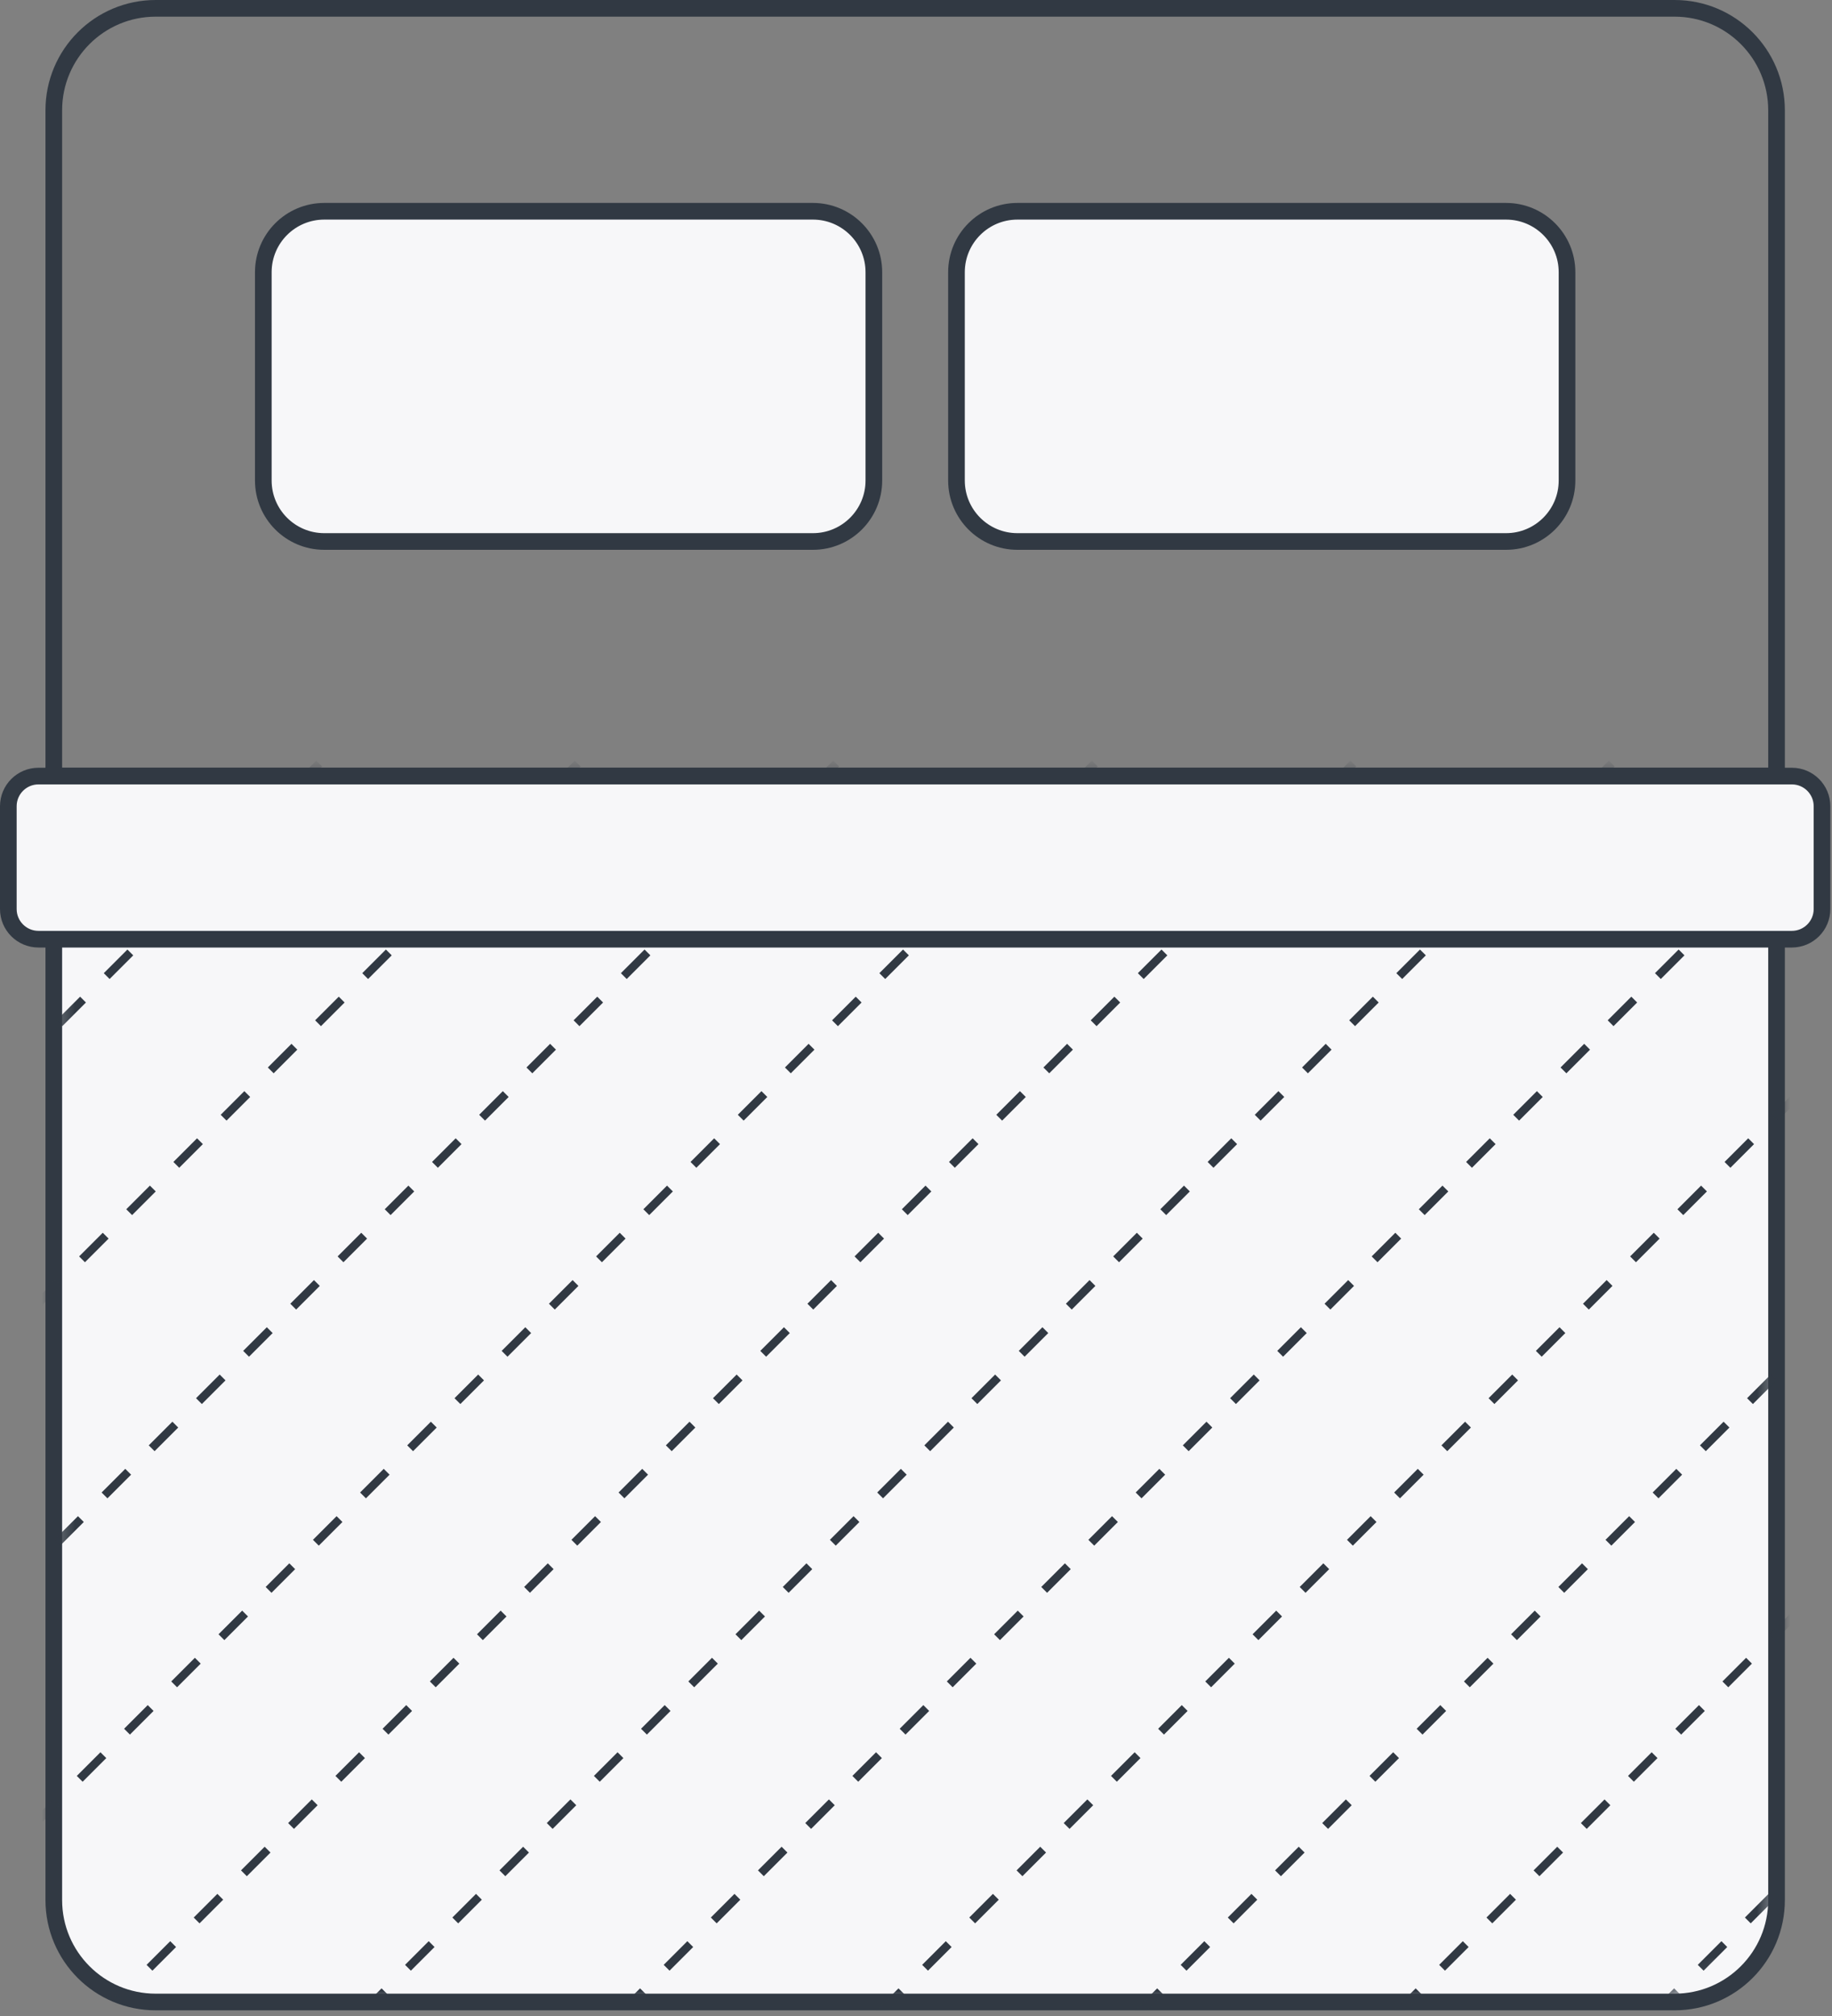 <svg width="110" height="121" viewBox="0 0 110 121" fill="none" xmlns="http://www.w3.org/2000/svg">
<rect x="0" y="0" width="110" height="121" fill="#808080" stroke="none"/>
<g clip-path="url(#clip0_6259_189)">
<path d="M106.67 46.58V114.04C106.67 117.42 103.93 120.16 100.55 120.16H9.35C5.97 120.16 3.23 117.42 3.23 114.04V46.58H106.67Z" fill="#F7F7F9" stroke="#313943" stroke-miterlimit="10"/>
<path d="M3.23 46.58V6.62C3.23 3.24 5.97 0.5 9.35 0.5H100.55C103.93 0.5 106.67 3.24 106.67 6.62V46.58" stroke="#313943" stroke-miterlimit="10"/>
<mask id="mask0_6259_189" style="mask-type:luminance" maskUnits="userSpaceOnUse" x="3" y="46" width="104" height="75">
<path d="M106.67 46.58V114.04C106.67 117.42 102.2 120.16 96.691 120.16H13.21C7.7 120.16 3.23 117.42 3.23 114.04V46.58H106.67Z" fill="white"/>
</mask>
<g mask="url(#mask0_6259_189)">
<path d="M106.471 129.62L106.121 129.27L107.541 127.85L107.891 128.2L106.471 129.62ZM109.311 126.78L108.961 126.43L110.381 125.01L110.731 125.36L109.311 126.78ZM112.141 123.95L111.791 123.6L113.211 122.18L113.561 122.53L112.141 123.95ZM114.971 121.11L114.621 120.76L116.041 119.34L116.391 119.69L114.971 121.11ZM117.811 118.28L117.461 117.93L118.881 116.51L119.231 116.86L117.811 118.28ZM120.641 115.44L120.291 115.09L121.711 113.67L122.061 114.02L120.641 115.44ZM123.481 112.61L123.131 112.26L124.551 110.84L124.901 111.19L123.481 112.61ZM126.311 109.77L125.961 109.42L127.381 108L127.731 108.35L126.311 109.77ZM129.151 106.94L128.801 106.59L130.221 105.17L130.571 105.52L129.151 106.94ZM131.981 104.11L131.631 103.76L133.051 102.34L133.401 102.69L131.981 104.11ZM134.821 101.27L134.471 100.92L135.891 99.5L136.241 99.85L134.821 101.27ZM137.651 98.44L137.301 98.09L138.721 96.67L139.071 97.02L137.651 98.44ZM140.481 95.6L140.131 95.25L141.551 93.83L141.901 94.18L140.481 95.6ZM143.321 92.77L142.971 92.42L144.391 91L144.741 91.35L143.321 92.77ZM146.151 89.93L145.801 89.58L147.221 88.16L147.571 88.51L146.151 89.93ZM148.991 87.1L148.641 86.75L150.061 85.33L150.411 85.68L148.991 87.1ZM151.821 84.27L151.471 83.92L152.891 82.5L153.241 82.85L151.821 84.27ZM154.661 81.43L154.311 81.08L155.731 79.66L156.081 80.01L154.661 81.43ZM157.491 78.6L157.141 78.25L158.561 76.83L158.911 77.18L157.491 78.6ZM160.321 75.76L159.971 75.41L161.391 73.99L161.741 74.34L160.321 75.76ZM163.161 72.93L162.811 72.58L164.231 71.16L164.581 71.51L163.161 72.93ZM165.991 70.09L165.641 69.74L167.061 68.32L167.411 68.67L165.991 70.09ZM168.831 67.26L168.481 66.91L169.901 65.49L170.251 65.84L168.831 67.26ZM171.661 64.42L171.311 64.07L172.731 62.65L173.081 63L171.661 64.42ZM174.501 61.59L174.151 61.24L175.571 59.82L175.921 60.17L174.501 61.59ZM177.331 58.76L176.981 58.41L178.401 56.99L178.751 57.34L177.331 58.76ZM180.171 55.92L179.821 55.57L181.241 54.15L181.591 54.5L180.171 55.92ZM183.001 53.09L182.651 52.74L184.071 51.32L184.421 51.67L183.001 53.09ZM185.831 50.25L185.481 49.9L186.901 48.48L187.251 48.83L185.831 50.25ZM188.671 47.42L188.321 47.07L189.741 45.65L190.091 46L188.671 47.42ZM191.501 44.58L191.151 44.23L192.571 42.81L192.921 43.16L191.501 44.58ZM194.341 41.75L193.991 41.4L195.411 39.98L195.761 40.33L194.341 41.75ZM197.171 38.92L196.821 38.57L198.241 37.15L198.591 37.5L197.171 38.92ZM200.011 36.08L199.661 35.73L201.081 34.31L201.431 34.66L200.011 36.08ZM202.841 33.25L202.491 32.9L203.911 31.48L204.261 31.83L202.841 33.25ZM205.681 30.41L205.331 30.06L206.751 28.64L207.101 28.99L205.681 30.41ZM208.511 27.58L208.161 27.23L209.581 25.81L209.931 26.16L208.511 27.58ZM211.341 24.74L210.991 24.39L212.411 22.97L212.761 23.32L211.341 24.74ZM214.181 21.91L213.831 21.56L215.251 20.14L215.601 20.49L214.181 21.91ZM217.011 19.07L216.661 18.72L218.081 17.3L218.431 17.65L217.011 19.07ZM219.851 16.24L219.501 15.89L220.921 14.47L221.271 14.82L219.851 16.24ZM222.681 13.41L222.331 13.06L223.751 11.64L224.101 11.99L222.681 13.41ZM225.521 10.57L225.171 10.22L226.591 8.8L226.941 9.15L225.521 10.57ZM228.351 7.74L228.001 7.39L229.421 5.97L229.771 6.32L228.351 7.74ZM231.181 4.9L230.831 4.55L232.251 3.13L232.601 3.48L231.181 4.9ZM234.021 2.07L233.671 1.72L235.091 0.3L235.441 0.65L234.021 2.07ZM236.851 -0.77L236.501 -1.12L237.921 -2.54L238.271 -2.19L236.851 -0.77ZM239.691 -3.6L239.341 -3.95L240.761 -5.37L241.111 -5.02L239.691 -3.6ZM242.521 -6.44L242.171 -6.79L243.591 -8.21L243.941 -7.86L242.521 -6.44ZM245.361 -9.27L245.011 -9.62L246.431 -11.04L246.781 -10.69L245.361 -9.27ZM248.191 -12.1L247.841 -12.45L249.261 -13.87L249.611 -13.52L248.191 -12.1ZM251.031 -14.94L250.681 -15.29L252.101 -16.71L252.451 -16.36L251.031 -14.94ZM253.861 -17.77L253.511 -18.12L254.931 -19.54L255.281 -19.19L253.861 -17.77ZM256.691 -20.61L256.341 -20.96L257.761 -22.38L258.111 -22.03L256.691 -20.61ZM259.531 -23.44L259.181 -23.79L260.601 -25.21L260.951 -24.86L259.531 -23.44ZM262.361 -26.28L262.011 -26.63L263.431 -28.05L263.781 -27.7L262.361 -26.28ZM265.201 -29.11L264.851 -29.46L266.271 -30.88L266.621 -30.53L265.201 -29.11ZM268.031 -31.95L267.681 -32.3L269.101 -33.72L269.451 -33.37L268.031 -31.95ZM270.871 -34.78L270.521 -35.13L271.941 -36.55L272.291 -36.2L270.871 -34.78ZM273.701 -37.61L273.351 -37.96L274.771 -39.38L275.121 -39.03L273.701 -37.61ZM276.531 -40.45L276.181 -40.8L277.601 -42.22L277.951 -41.87L276.531 -40.45ZM279.371 -43.28L279.021 -43.63L280.441 -45.05L280.791 -44.7L279.371 -43.28ZM282.201 -46.12L281.851 -46.47L283.271 -47.89L283.621 -47.54L282.201 -46.12ZM285.041 -48.95L284.691 -49.3L286.111 -50.72L286.461 -50.37L285.041 -48.95ZM287.871 -51.79L287.521 -52.14L288.941 -53.56L289.291 -53.21L287.871 -51.79ZM290.711 -54.62L290.361 -54.97L291.781 -56.39L292.131 -56.04L290.711 -54.62ZM293.541 -57.45L293.191 -57.8L294.611 -59.22L294.961 -58.87L293.541 -57.45ZM296.381 -60.29L296.031 -60.64L297.451 -62.06L297.801 -61.71L296.381 -60.29ZM299.211 -63.12L298.861 -63.47L300.281 -64.89L300.631 -64.54L299.211 -63.12ZM302.041 -65.96L301.691 -66.31L303.111 -67.73L303.461 -67.38L302.041 -65.96ZM304.881 -68.79L304.531 -69.14L305.951 -70.56L306.301 -70.21L304.881 -68.79ZM307.711 -71.63L307.361 -71.98L308.781 -73.4L309.131 -73.05L307.711 -71.63ZM310.551 -74.46L310.201 -74.81L311.621 -76.23L311.971 -75.88L310.551 -74.46ZM313.381 -77.3L313.031 -77.65L314.451 -79.07L314.801 -78.72L313.381 -77.3ZM316.221 -80.13L315.871 -80.48L317.291 -81.9L317.641 -81.55L316.221 -80.13ZM319.051 -82.96L318.701 -83.31L320.121 -84.73L320.471 -84.38L319.051 -82.96ZM321.891 -85.8L321.541 -86.15L322.961 -87.57L323.311 -87.22L321.891 -85.8ZM324.721 -88.63L324.371 -88.98L325.791 -90.4L326.141 -90.05L324.721 -88.63ZM327.551 -91.47L327.201 -91.82L328.621 -93.24L328.971 -92.89L327.551 -91.47ZM330.391 -94.3L330.041 -94.65L331.461 -96.07L331.811 -95.72L330.391 -94.3ZM333.221 -97.14L332.871 -97.49L334.291 -98.91L334.641 -98.56L333.221 -97.14ZM336.061 -99.97L335.711 -100.32L337.131 -101.74L337.481 -101.39L336.061 -99.97ZM338.891 -102.81L338.541 -103.16L339.961 -104.58L340.311 -104.23L338.891 -102.81ZM341.731 -105.64L341.381 -105.99L342.801 -107.41L343.151 -107.06L341.731 -105.64ZM344.561 -108.47L344.211 -108.82L345.631 -110.24L345.981 -109.89L344.561 -108.47ZM347.401 -111.31L347.051 -111.66L348.471 -113.08L348.821 -112.73L347.401 -111.31ZM350.231 -114.14L349.881 -114.49L351.301 -115.91L351.651 -115.56L350.231 -114.14ZM353.061 -116.98L352.711 -117.33L354.131 -118.75L354.481 -118.4L353.061 -116.98Z" fill="#313943"/>
<path d="M90.95 129.62L90.6 129.27L92.02 127.85L92.37 128.2L90.95 129.62ZM93.78 126.78L93.43 126.43L94.85 125.01L95.2 125.36L93.78 126.78ZM96.62 123.95L96.27 123.6L97.69 122.18L98.04 122.53L96.62 123.95ZM99.45 121.11L99.1 120.76L100.52 119.34L100.87 119.69L99.45 121.11ZM102.29 118.28L101.94 117.93L103.36 116.51L103.71 116.86L102.29 118.28ZM105.12 115.44L104.77 115.09L106.19 113.67L106.54 114.02L105.12 115.44ZM107.96 112.61L107.61 112.26L109.03 110.84L109.38 111.19L107.96 112.61ZM110.79 109.77L110.44 109.42L111.86 108L112.21 108.35L110.79 109.77ZM113.62 106.94L113.27 106.59L114.69 105.17L115.04 105.52L113.62 106.94ZM116.46 104.11L116.11 103.76L117.53 102.34L117.88 102.69L116.46 104.11ZM119.29 101.27L118.94 100.92L120.36 99.5L120.71 99.85L119.29 101.27ZM122.13 98.44L121.78 98.09L123.2 96.67L123.55 97.02L122.13 98.44ZM124.96 95.6L124.61 95.25L126.03 93.83L126.38 94.18L124.96 95.6ZM127.8 92.77L127.45 92.42L128.87 91L129.22 91.35L127.8 92.77ZM130.63 89.93L130.28 89.58L131.7 88.16L132.05 88.51L130.63 89.93ZM133.46 87.1L133.11 86.75L134.53 85.33L134.88 85.68L133.46 87.1ZM136.3 84.27L135.95 83.92L137.37 82.5L137.72 82.85L136.3 84.27ZM139.13 81.43L138.78 81.08L140.2 79.66L140.55 80.01L139.13 81.43ZM141.97 78.6L141.62 78.25L143.04 76.83L143.39 77.18L141.97 78.6ZM144.8 75.76L144.45 75.41L145.87 73.99L146.22 74.34L144.8 75.76ZM147.64 72.93L147.29 72.58L148.71 71.16L149.06 71.51L147.64 72.93ZM150.47 70.09L150.12 69.74L151.54 68.32L151.89 68.67L150.47 70.09ZM153.31 67.26L152.96 66.91L154.38 65.49L154.73 65.84L153.31 67.26ZM156.14 64.42L155.79 64.07L157.21 62.65L157.56 63L156.14 64.42ZM158.97 61.59L158.62 61.24L160.04 59.82L160.39 60.17L158.97 61.59ZM161.81 58.76L161.46 58.41L162.88 56.99L163.23 57.34L161.81 58.76ZM164.64 55.92L164.29 55.57L165.71 54.15L166.06 54.5L164.64 55.92ZM167.48 53.09L167.13 52.74L168.55 51.32L168.9 51.67L167.48 53.09ZM170.31 50.25L169.96 49.9L171.38 48.48L171.73 48.83L170.31 50.25ZM173.15 47.42L172.8 47.07L174.22 45.65L174.57 46L173.15 47.42ZM175.98 44.58L175.63 44.23L177.05 42.81L177.4 43.16L175.98 44.58ZM178.82 41.75L178.47 41.4L179.89 39.98L180.24 40.33L178.82 41.75ZM181.65 38.92L181.3 38.57L182.72 37.15L183.07 37.5L181.65 38.92ZM184.48 36.08L184.13 35.73L185.55 34.31L185.9 34.66L184.48 36.08ZM187.32 33.25L186.97 32.9L188.39 31.48L188.74 31.83L187.32 33.25ZM190.15 30.41L189.8 30.06L191.22 28.64L191.57 28.99L190.15 30.41ZM192.99 27.58L192.64 27.23L194.06 25.81L194.41 26.16L192.99 27.58ZM195.82 24.74L195.47 24.39L196.89 22.97L197.24 23.32L195.82 24.74ZM198.66 21.91L198.31 21.56L199.73 20.14L200.08 20.49L198.66 21.91ZM201.49 19.07L201.14 18.72L202.56 17.3L202.91 17.65L201.49 19.07ZM204.32 16.24L203.97 15.89L205.39 14.47L205.74 14.82L204.32 16.24ZM207.16 13.41L206.81 13.06L208.23 11.64L208.58 11.99L207.16 13.41ZM209.99 10.57L209.64 10.22L211.06 8.8L211.41 9.15L209.99 10.57ZM212.83 7.74L212.48 7.39L213.9 5.97L214.25 6.32L212.83 7.74ZM215.66 4.9L215.31 4.55L216.73 3.13L217.08 3.48L215.66 4.9ZM218.5 2.07L218.15 1.72L219.57 0.3L219.92 0.65L218.5 2.07ZM221.33 -0.77L220.98 -1.12L222.4 -2.54L222.75 -2.19L221.33 -0.77ZM224.17 -3.6L223.82 -3.95L225.24 -5.37L225.59 -5.02L224.17 -3.6ZM227 -6.44L226.65 -6.79L228.07 -8.21L228.42 -7.86L227 -6.44ZM229.83 -9.27L229.48 -9.62L230.9 -11.04L231.25 -10.69L229.83 -9.27ZM232.67 -12.1L232.32 -12.45L233.74 -13.87L234.09 -13.52L232.67 -12.1ZM235.5 -14.94L235.15 -15.29L236.57 -16.71L236.92 -16.36L235.5 -14.94ZM238.34 -17.77L237.99 -18.12L239.41 -19.54L239.76 -19.19L238.34 -17.77ZM241.17 -20.61L240.82 -20.96L242.24 -22.38L242.59 -22.03L241.17 -20.61ZM244.01 -23.44L243.66 -23.79L245.08 -25.21L245.43 -24.86L244.01 -23.44ZM246.84 -26.28L246.49 -26.63L247.91 -28.05L248.26 -27.7L246.84 -26.28ZM249.68 -29.11L249.33 -29.46L250.75 -30.88L251.1 -30.53L249.68 -29.11ZM252.51 -31.95L252.16 -32.3L253.58 -33.72L253.93 -33.37L252.51 -31.95ZM255.34 -34.78L254.99 -35.13L256.41 -36.55L256.76 -36.2L255.34 -34.78ZM258.18 -37.61L257.83 -37.96L259.25 -39.38L259.6 -39.03L258.18 -37.61ZM261.01 -40.45L260.66 -40.8L262.08 -42.22L262.43 -41.87L261.01 -40.45ZM263.85 -43.28L263.5 -43.63L264.92 -45.05L265.27 -44.7L263.85 -43.28ZM266.68 -46.12L266.33 -46.47L267.75 -47.89L268.1 -47.54L266.68 -46.12ZM269.52 -48.95L269.17 -49.3L270.59 -50.72L270.94 -50.37L269.52 -48.95ZM272.35 -51.79L272 -52.14L273.42 -53.56L273.77 -53.21L272.35 -51.79ZM275.18 -54.62L274.83 -54.97L276.25 -56.39L276.6 -56.04L275.18 -54.62ZM278.02 -57.45L277.67 -57.8L279.09 -59.22L279.44 -58.87L278.02 -57.45ZM280.85 -60.29L280.5 -60.64L281.92 -62.06L282.27 -61.71L280.85 -60.29ZM283.69 -63.12L283.34 -63.47L284.76 -64.89L285.11 -64.54L283.69 -63.12ZM286.52 -65.96L286.17 -66.31L287.59 -67.73L287.94 -67.38L286.52 -65.96ZM289.36 -68.79L289.01 -69.14L290.43 -70.56L290.78 -70.21L289.36 -68.79ZM292.19 -71.63L291.84 -71.98L293.26 -73.4L293.61 -73.05L292.19 -71.63ZM295.03 -74.46L294.68 -74.81L296.1 -76.23L296.45 -75.88L295.03 -74.46ZM297.86 -77.3L297.51 -77.65L298.93 -79.07L299.28 -78.72L297.86 -77.3ZM300.69 -80.13L300.34 -80.48L301.76 -81.9L302.11 -81.55L300.69 -80.13ZM303.53 -82.96L303.18 -83.31L304.6 -84.73L304.95 -84.38L303.53 -82.96ZM306.36 -85.8L306.01 -86.15L307.43 -87.57L307.78 -87.22L306.36 -85.8ZM309.2 -88.63L308.85 -88.98L310.27 -90.4L310.62 -90.05L309.2 -88.63ZM312.03 -91.47L311.68 -91.82L313.1 -93.24L313.45 -92.89L312.03 -91.47ZM314.87 -94.3L314.52 -94.65L315.94 -96.07L316.29 -95.72L314.87 -94.3ZM317.7 -97.14L317.35 -97.49L318.77 -98.91L319.12 -98.56L317.7 -97.14ZM320.53 -99.97L320.18 -100.32L321.6 -101.74L321.95 -101.39L320.53 -99.97ZM323.37 -102.81L323.02 -103.16L324.44 -104.58L324.79 -104.23L323.37 -102.81ZM326.2 -105.64L325.85 -105.99L327.27 -107.41L327.62 -107.06L326.2 -105.64ZM329.04 -108.47L328.69 -108.82L330.11 -110.24L330.46 -109.89L329.04 -108.47ZM331.87 -111.31L331.52 -111.66L332.94 -113.08L333.29 -112.73L331.87 -111.31ZM334.71 -114.14L334.36 -114.49L335.78 -115.91L336.13 -115.56L334.71 -114.14ZM337.54 -116.98L337.19 -117.33L338.61 -118.75L338.96 -118.4L337.54 -116.98Z" fill="#313943"/>
<path d="M75.432 129.62L75.082 129.27L76.502 127.85L76.852 128.2L75.432 129.62ZM78.262 126.78L77.912 126.43L79.332 125.01L79.682 125.36L78.262 126.78ZM81.092 123.95L80.742 123.6L82.162 122.18L82.512 122.53L81.092 123.95ZM83.932 121.11L83.582 120.76L85.002 119.34L85.352 119.69L83.932 121.11ZM86.762 118.28L86.412 117.93L87.832 116.51L88.182 116.86L86.762 118.28ZM89.602 115.44L89.252 115.09L90.672 113.67L91.022 114.02L89.602 115.44ZM92.432 112.61L92.082 112.26L93.502 110.84L93.852 111.19L92.432 112.61ZM95.272 109.77L94.922 109.42L96.342 108L96.692 108.35L95.272 109.77ZM98.102 106.94L97.752 106.59L99.172 105.17L99.522 105.52L98.102 106.94ZM100.942 104.11L100.592 103.76L102.012 102.34L102.362 102.69L100.942 104.11ZM103.772 101.27L103.422 100.92L104.842 99.5L105.192 99.85L103.772 101.27ZM106.602 98.44L106.252 98.09L107.672 96.67L108.022 97.02L106.602 98.44ZM109.442 95.6L109.092 95.25L110.512 93.83L110.862 94.18L109.442 95.6ZM112.272 92.77L111.922 92.42L113.342 91L113.692 91.35L112.272 92.77ZM115.112 89.93L114.762 89.58L116.182 88.16L116.532 88.51L115.112 89.93ZM117.942 87.1L117.592 86.75L119.012 85.33L119.362 85.68L117.942 87.1ZM120.782 84.27L120.432 83.92L121.852 82.5L122.202 82.85L120.782 84.27ZM123.612 81.43L123.262 81.08L124.682 79.66L125.032 80.01L123.612 81.43ZM126.452 78.6L126.102 78.25L127.522 76.83L127.872 77.18L126.452 78.6ZM129.282 75.76L128.932 75.41L130.352 73.99L130.702 74.34L129.282 75.76ZM132.112 72.93L131.762 72.58L133.182 71.16L133.532 71.51L132.112 72.93ZM134.952 70.09L134.602 69.74L136.022 68.32L136.372 68.67L134.952 70.09ZM137.782 67.26L137.432 66.91L138.852 65.49L139.202 65.84L137.782 67.26ZM140.622 64.42L140.272 64.07L141.692 62.65L142.042 63L140.622 64.42ZM143.452 61.59L143.102 61.24L144.522 59.82L144.872 60.17L143.452 61.59ZM146.292 58.76L145.942 58.41L147.362 56.99L147.712 57.34L146.292 58.76ZM149.122 55.92L148.772 55.57L150.192 54.15L150.542 54.5L149.122 55.92ZM151.952 53.09L151.602 52.74L153.022 51.32L153.372 51.67L151.952 53.09ZM154.792 50.25L154.442 49.9L155.862 48.48L156.212 48.83L154.792 50.25ZM157.622 47.42L157.272 47.07L158.692 45.65L159.042 46L157.622 47.42ZM160.462 44.58L160.112 44.23L161.532 42.81L161.882 43.16L160.462 44.58ZM163.292 41.75L162.942 41.4L164.362 39.98L164.712 40.33L163.292 41.75ZM166.132 38.91L165.782 38.56L167.202 37.14L167.552 37.49L166.132 38.91ZM168.962 36.08L168.612 35.73L170.032 34.31L170.382 34.66L168.962 36.08ZM171.802 33.25L171.452 32.9L172.872 31.48L173.222 31.83L171.802 33.25ZM174.632 30.41L174.282 30.06L175.702 28.64L176.052 28.99L174.632 30.41ZM177.462 27.58L177.112 27.23L178.532 25.81L178.882 26.16L177.462 27.58ZM180.302 24.74L179.952 24.39L181.372 22.97L181.722 23.32L180.302 24.74ZM183.132 21.91L182.782 21.56L184.202 20.14L184.552 20.49L183.132 21.91ZM185.972 19.07L185.622 18.72L187.042 17.3L187.392 17.65L185.972 19.07ZM188.802 16.24L188.452 15.89L189.872 14.47L190.222 14.82L188.802 16.24ZM191.642 13.4L191.292 13.05L192.712 11.63L193.062 11.98L191.642 13.4ZM194.472 10.57L194.122 10.22L195.542 8.8L195.892 9.15L194.472 10.57ZM197.312 7.74L196.962 7.39L198.382 5.97L198.732 6.32L197.312 7.74ZM200.142 4.9L199.792 4.55L201.212 3.13L201.562 3.48L200.142 4.9ZM202.972 2.07L202.622 1.72L204.042 0.3L204.392 0.65L202.972 2.07ZM205.812 -0.77L205.462 -1.12L206.882 -2.54L207.232 -2.19L205.812 -0.77ZM208.642 -3.6L208.292 -3.95L209.712 -5.37L210.062 -5.02L208.642 -3.6ZM211.482 -6.44L211.132 -6.79L212.552 -8.21L212.902 -7.86L211.482 -6.44ZM214.312 -9.27L213.962 -9.62L215.382 -11.04L215.732 -10.69L214.312 -9.27ZM217.152 -12.1L216.802 -12.45L218.222 -13.87L218.572 -13.52L217.152 -12.1ZM219.982 -14.94L219.632 -15.29L221.052 -16.71L221.402 -16.36L219.982 -14.94ZM222.822 -17.77L222.472 -18.12L223.892 -19.54L224.242 -19.19L222.822 -17.77ZM225.652 -20.61L225.302 -20.96L226.722 -22.38L227.072 -22.03L225.652 -20.61ZM228.482 -23.44L228.132 -23.79L229.552 -25.21L229.902 -24.86L228.482 -23.44ZM231.322 -26.28L230.972 -26.63L232.392 -28.05L232.742 -27.7L231.322 -26.28ZM234.152 -29.11L233.802 -29.46L235.222 -30.88L235.572 -30.53L234.152 -29.11ZM236.992 -31.95L236.642 -32.3L238.062 -33.72L238.412 -33.37L236.992 -31.95ZM239.822 -34.78L239.472 -35.13L240.892 -36.55L241.242 -36.2L239.822 -34.78ZM242.662 -37.61L242.312 -37.96L243.732 -39.38L244.082 -39.03L242.662 -37.61ZM245.492 -40.45L245.142 -40.8L246.562 -42.22L246.912 -41.87L245.492 -40.45ZM248.322 -43.28L247.972 -43.63L249.392 -45.05L249.742 -44.7L248.322 -43.28ZM251.162 -46.12L250.812 -46.47L252.232 -47.89L252.582 -47.54L251.162 -46.12ZM253.992 -48.95L253.642 -49.3L255.062 -50.72L255.412 -50.37L253.992 -48.95ZM256.832 -51.79L256.482 -52.14L257.902 -53.56L258.252 -53.21L256.832 -51.79ZM259.662 -54.62L259.312 -54.97L260.732 -56.39L261.082 -56.04L259.662 -54.62ZM262.502 -57.46L262.152 -57.81L263.572 -59.23L263.922 -58.88L262.502 -57.46ZM265.332 -60.29L264.982 -60.64L266.402 -62.06L266.752 -61.71L265.332 -60.29ZM268.172 -63.12L267.822 -63.47L269.242 -64.89L269.592 -64.54L268.172 -63.12ZM271.002 -65.96L270.652 -66.31L272.072 -67.73L272.422 -67.38L271.002 -65.96ZM273.832 -68.79L273.482 -69.14L274.902 -70.56L275.252 -70.21L273.832 -68.79ZM276.672 -71.63L276.322 -71.98L277.742 -73.4L278.092 -73.05L276.672 -71.63ZM279.502 -74.46L279.152 -74.81L280.572 -76.23L280.922 -75.88L279.502 -74.46ZM282.342 -77.3L281.992 -77.65L283.412 -79.07L283.762 -78.72L282.342 -77.3ZM285.172 -80.13L284.822 -80.48L286.242 -81.9L286.592 -81.55L285.172 -80.13ZM288.012 -82.96L287.662 -83.31L289.082 -84.73L289.432 -84.38L288.012 -82.96ZM290.842 -85.8L290.492 -86.15L291.912 -87.57L292.262 -87.22L290.842 -85.8ZM293.672 -88.63L293.322 -88.98L294.742 -90.4L295.092 -90.05L293.672 -88.63ZM296.512 -91.47L296.162 -91.82L297.582 -93.24L297.932 -92.89L296.512 -91.47ZM299.342 -94.3L298.992 -94.65L300.412 -96.07L300.762 -95.72L299.342 -94.3ZM302.182 -97.14L301.832 -97.49L303.252 -98.91L303.602 -98.56L302.182 -97.14ZM305.012 -99.97L304.662 -100.32L306.082 -101.74L306.432 -101.39L305.012 -99.97ZM307.852 -102.81L307.502 -103.16L308.922 -104.58L309.272 -104.23L307.852 -102.81ZM310.682 -105.64L310.332 -105.99L311.752 -107.41L312.102 -107.06L310.682 -105.64ZM313.522 -108.47L313.172 -108.82L314.592 -110.24L314.942 -109.89L313.522 -108.47ZM316.352 -111.31L316.002 -111.66L317.422 -113.08L317.772 -112.73L316.352 -111.31ZM319.182 -114.14L318.832 -114.49L320.252 -115.91L320.602 -115.56L319.182 -114.14ZM322.022 -116.98L321.672 -117.33L323.092 -118.75L323.442 -118.4L322.022 -116.98Z" fill="#313943"/>
<path d="M59.901 129.62L59.551 129.27L60.971 127.85L61.321 128.2L59.901 129.62ZM62.741 126.78L62.391 126.43L63.811 125.01L64.161 125.36L62.741 126.78ZM65.571 123.95L65.221 123.6L66.641 122.18L66.991 122.53L65.571 123.95ZM68.411 121.11L68.061 120.76L69.481 119.34L69.831 119.69L68.411 121.11ZM71.241 118.28L70.891 117.93L72.311 116.51L72.661 116.86L71.241 118.28ZM74.071 115.44L73.721 115.09L75.141 113.67L75.491 114.02L74.071 115.44ZM76.911 112.61L76.561 112.26L77.981 110.84L78.331 111.19L76.911 112.61ZM79.741 109.77L79.391 109.42L80.811 108L81.161 108.35L79.741 109.77ZM82.581 106.94L82.231 106.59L83.651 105.17L84.001 105.52L82.581 106.94ZM85.411 104.11L85.061 103.76L86.481 102.34L86.831 102.69L85.411 104.11ZM88.251 101.27L87.901 100.92L89.321 99.5L89.671 99.85L88.251 101.27ZM91.081 98.44L90.731 98.09L92.151 96.67L92.501 97.02L91.081 98.44ZM93.921 95.6L93.571 95.25L94.991 93.83L95.341 94.18L93.921 95.6ZM96.751 92.77L96.401 92.42L97.821 91L98.171 91.35L96.751 92.77ZM99.581 89.93L99.231 89.58L100.651 88.16L101.001 88.51L99.581 89.93ZM102.421 87.1L102.071 86.75L103.491 85.33L103.841 85.68L102.421 87.1ZM105.251 84.27L104.901 83.92L106.321 82.5L106.671 82.85L105.251 84.27ZM108.091 81.43L107.741 81.08L109.161 79.66L109.511 80.01L108.091 81.43ZM110.921 78.6L110.571 78.25L111.991 76.83L112.341 77.18L110.921 78.6ZM113.761 75.76L113.411 75.41L114.831 73.99L115.181 74.34L113.761 75.76ZM116.591 72.93L116.241 72.58L117.661 71.16L118.011 71.51L116.591 72.93ZM119.431 70.09L119.081 69.74L120.501 68.32L120.851 68.67L119.431 70.09ZM122.261 67.26L121.911 66.91L123.331 65.49L123.681 65.84L122.261 67.26ZM125.091 64.42L124.741 64.07L126.161 62.65L126.511 63L125.091 64.42ZM127.931 61.59L127.581 61.24L129.001 59.82L129.351 60.17L127.931 61.59ZM130.761 58.76L130.411 58.41L131.831 56.99L132.181 57.34L130.761 58.76ZM133.601 55.92L133.251 55.57L134.671 54.15L135.021 54.5L133.601 55.92ZM136.431 53.09L136.081 52.74L137.501 51.32L137.851 51.67L136.431 53.09ZM139.271 50.25L138.921 49.9L140.341 48.48L140.691 48.83L139.271 50.25ZM142.101 47.42L141.751 47.07L143.171 45.65L143.521 46L142.101 47.42ZM144.931 44.58L144.581 44.23L146.001 42.81L146.351 43.16L144.931 44.58ZM147.771 41.75L147.421 41.4L148.841 39.98L149.191 40.33L147.771 41.75ZM150.601 38.92L150.251 38.57L151.671 37.15L152.021 37.5L150.601 38.92ZM153.441 36.08L153.091 35.73L154.511 34.31L154.861 34.66L153.441 36.08ZM156.271 33.25L155.921 32.9L157.341 31.48L157.691 31.83L156.271 33.25ZM159.111 30.41L158.761 30.06L160.181 28.64L160.531 28.99L159.111 30.41ZM161.941 27.58L161.591 27.23L163.011 25.81L163.361 26.16L161.941 27.58ZM164.781 24.74L164.431 24.39L165.851 22.97L166.201 23.32L164.781 24.74ZM167.611 21.91L167.261 21.56L168.681 20.14L169.031 20.49L167.611 21.91ZM170.441 19.07L170.091 18.72L171.511 17.3L171.861 17.65L170.441 19.07ZM173.281 16.24L172.931 15.89L174.351 14.47L174.701 14.82L173.281 16.24ZM176.111 13.41L175.761 13.06L177.181 11.64L177.531 11.99L176.111 13.41ZM178.951 10.57L178.601 10.22L180.021 8.8L180.371 9.15L178.951 10.57ZM181.781 7.74L181.431 7.39L182.851 5.97L183.201 6.32L181.781 7.74ZM184.621 4.9L184.271 4.55L185.691 3.13L186.041 3.48L184.621 4.9ZM187.451 2.07L187.101 1.72L188.521 0.3L188.871 0.65L187.451 2.07ZM190.281 -0.77L189.931 -1.12L191.351 -2.54L191.701 -2.19L190.281 -0.77ZM193.121 -3.6L192.771 -3.95L194.191 -5.37L194.541 -5.02L193.121 -3.6ZM195.951 -6.44L195.601 -6.79L197.021 -8.21L197.371 -7.86L195.951 -6.44ZM198.791 -9.27L198.441 -9.62L199.861 -11.04L200.211 -10.69L198.791 -9.27ZM201.621 -12.1L201.271 -12.45L202.691 -13.87L203.041 -13.52L201.621 -12.1ZM204.461 -14.94L204.111 -15.29L205.531 -16.71L205.881 -16.36L204.461 -14.94ZM207.291 -17.77L206.941 -18.12L208.361 -19.54L208.711 -19.19L207.291 -17.77ZM210.131 -20.61L209.781 -20.96L211.201 -22.38L211.551 -22.03L210.131 -20.61ZM212.961 -23.44L212.611 -23.79L214.031 -25.21L214.381 -24.86L212.961 -23.44ZM215.791 -26.28L215.441 -26.63L216.861 -28.05L217.211 -27.7L215.791 -26.28ZM218.631 -29.11L218.281 -29.46L219.701 -30.88L220.051 -30.53L218.631 -29.11ZM221.461 -31.95L221.111 -32.3L222.531 -33.72L222.881 -33.37L221.461 -31.95ZM224.301 -34.78L223.951 -35.13L225.371 -36.55L225.721 -36.2L224.301 -34.78ZM227.131 -37.61L226.781 -37.96L228.201 -39.38L228.551 -39.03L227.131 -37.61ZM229.971 -40.45L229.621 -40.8L231.041 -42.22L231.391 -41.87L229.971 -40.45ZM232.801 -43.28L232.451 -43.63L233.871 -45.05L234.221 -44.7L232.801 -43.28ZM235.641 -46.12L235.291 -46.47L236.711 -47.89L237.061 -47.54L235.641 -46.12ZM238.471 -48.95L238.121 -49.3L239.541 -50.72L239.891 -50.37L238.471 -48.95ZM241.301 -51.79L240.951 -52.14L242.371 -53.56L242.721 -53.21L241.301 -51.79ZM244.141 -54.62L243.791 -54.97L245.211 -56.39L245.561 -56.04L244.141 -54.62ZM246.971 -57.45L246.621 -57.8L248.041 -59.22L248.391 -58.87L246.971 -57.45ZM249.811 -60.29L249.461 -60.64L250.881 -62.06L251.231 -61.71L249.811 -60.29ZM252.641 -63.12L252.291 -63.47L253.711 -64.89L254.061 -64.54L252.641 -63.12ZM255.481 -65.96L255.131 -66.31L256.551 -67.73L256.901 -67.38L255.481 -65.96ZM258.311 -68.79L257.961 -69.14L259.381 -70.56L259.731 -70.21L258.311 -68.79ZM261.151 -71.63L260.801 -71.98L262.221 -73.4L262.571 -73.05L261.151 -71.63ZM263.981 -74.46L263.631 -74.81L265.051 -76.23L265.401 -75.88L263.981 -74.46ZM266.811 -77.3L266.461 -77.65L267.881 -79.07L268.231 -78.72L266.811 -77.3ZM269.651 -80.13L269.301 -80.48L270.721 -81.9L271.071 -81.55L269.651 -80.13ZM272.481 -82.96L272.131 -83.31L273.551 -84.73L273.901 -84.38L272.481 -82.96ZM275.321 -85.8L274.971 -86.15L276.391 -87.57L276.741 -87.22L275.321 -85.8ZM278.151 -88.63L277.801 -88.98L279.221 -90.4L279.571 -90.05L278.151 -88.63ZM280.991 -91.47L280.641 -91.82L282.061 -93.24L282.411 -92.89L280.991 -91.47ZM283.821 -94.3L283.471 -94.65L284.891 -96.07L285.241 -95.72L283.821 -94.3ZM286.661 -97.14L286.311 -97.49L287.731 -98.91L288.081 -98.56L286.661 -97.14ZM289.491 -99.97L289.141 -100.32L290.561 -101.74L290.911 -101.39L289.491 -99.97ZM292.321 -102.81L291.971 -103.16L293.391 -104.58L293.741 -104.23L292.321 -102.81ZM295.161 -105.64L294.811 -105.99L296.231 -107.41L296.581 -107.06L295.161 -105.64ZM297.991 -108.47L297.641 -108.82L299.061 -110.24L299.411 -109.89L297.991 -108.47ZM300.831 -111.31L300.481 -111.66L301.901 -113.08L302.251 -112.73L300.831 -111.31ZM303.661 -114.14L303.311 -114.49L304.731 -115.91L305.081 -115.56L303.661 -114.14ZM306.501 -116.98L306.151 -117.33L307.571 -118.75L307.921 -118.4L306.501 -116.98Z" fill="#313943"/>
<path d="M44.379 129.62L44.029 129.27L45.449 127.85L45.799 128.2L44.379 129.62ZM47.219 126.78L46.869 126.43L48.289 125.01L48.639 125.36L47.219 126.78ZM50.049 123.95L49.699 123.6L51.119 122.18L51.469 122.53L50.049 123.95ZM52.879 121.11L52.529 120.76L53.949 119.34L54.299 119.69L52.879 121.11ZM55.719 118.28L55.369 117.93L56.789 116.51L57.139 116.86L55.719 118.28ZM58.549 115.44L58.199 115.09L59.619 113.67L59.969 114.02L58.549 115.44ZM61.389 112.61L61.039 112.26L62.459 110.84L62.809 111.19L61.389 112.61ZM64.219 109.77L63.869 109.42L65.289 108L65.639 108.35L64.219 109.77ZM67.059 106.94L66.709 106.59L68.129 105.17L68.479 105.52L67.059 106.94ZM69.889 104.11L69.539 103.76L70.959 102.34L71.309 102.69L69.889 104.11ZM72.719 101.27L72.369 100.92L73.789 99.5L74.139 99.85L72.719 101.27ZM75.559 98.44L75.209 98.09L76.629 96.67L76.979 97.02L75.559 98.44ZM78.389 95.6L78.039 95.25L79.459 93.83L79.809 94.18L78.389 95.6ZM81.229 92.77L80.879 92.42L82.299 91L82.649 91.35L81.229 92.77ZM84.059 89.93L83.709 89.58L85.129 88.16L85.479 88.51L84.059 89.93ZM86.899 87.1L86.549 86.75L87.969 85.33L88.319 85.68L86.899 87.1ZM89.729 84.27L89.379 83.92L90.799 82.5L91.149 82.85L89.729 84.27ZM92.569 81.43L92.219 81.08L93.639 79.66L93.989 80.01L92.569 81.43ZM95.399 78.6L95.049 78.25L96.469 76.83L96.819 77.18L95.399 78.6ZM98.229 75.76L97.879 75.41L99.299 73.99L99.649 74.34L98.229 75.76ZM101.069 72.93L100.719 72.58L102.139 71.16L102.489 71.51L101.069 72.93ZM103.899 70.09L103.549 69.74L104.969 68.32L105.319 68.67L103.899 70.09ZM106.739 67.26L106.389 66.91L107.809 65.49L108.159 65.84L106.739 67.26ZM109.569 64.42L109.219 64.07L110.639 62.65L110.989 63L109.569 64.42ZM112.409 61.59L112.059 61.24L113.479 59.82L113.829 60.17L112.409 61.59ZM115.239 58.76L114.889 58.41L116.309 56.99L116.659 57.34L115.239 58.76ZM118.069 55.92L117.719 55.57L119.139 54.15L119.489 54.5L118.069 55.92ZM120.909 53.09L120.559 52.74L121.979 51.32L122.329 51.67L120.909 53.09ZM123.739 50.25L123.389 49.9L124.809 48.48L125.159 48.83L123.739 50.25ZM126.579 47.42L126.229 47.07L127.649 45.65L127.999 46L126.579 47.42ZM129.409 44.58L129.059 44.23L130.479 42.81L130.829 43.16L129.409 44.58ZM132.249 41.75L131.899 41.4L133.319 39.98L133.669 40.33L132.249 41.75ZM135.079 38.91L134.729 38.56L136.149 37.14L136.499 37.49L135.079 38.91ZM137.919 36.08L137.569 35.73L138.989 34.31L139.339 34.66L137.919 36.08ZM140.749 33.25L140.399 32.9L141.819 31.48L142.169 31.83L140.749 33.25ZM143.579 30.41L143.229 30.06L144.649 28.64L144.999 28.99L143.579 30.41ZM146.419 27.58L146.069 27.23L147.489 25.81L147.839 26.16L146.419 27.58ZM149.249 24.74L148.899 24.39L150.319 22.97L150.669 23.32L149.249 24.74ZM152.089 21.91L151.739 21.56L153.159 20.14L153.509 20.49L152.089 21.91ZM154.919 19.07L154.569 18.72L155.989 17.3L156.339 17.65L154.919 19.07ZM157.759 16.24L157.409 15.89L158.829 14.47L159.179 14.82L157.759 16.24ZM160.589 13.4L160.239 13.05L161.659 11.63L162.009 11.98L160.589 13.4ZM163.419 10.57L163.069 10.22L164.489 8.8L164.839 9.15L163.419 10.57ZM166.259 7.74L165.909 7.39L167.329 5.97L167.679 6.32L166.259 7.74ZM169.089 4.9L168.739 4.55L170.159 3.13L170.509 3.48L169.089 4.9ZM171.929 2.07L171.579 1.72L172.999 0.3L173.349 0.65L171.929 2.07ZM174.759 -0.77L174.409 -1.12L175.829 -2.54L176.179 -2.19L174.759 -0.77ZM177.599 -3.6L177.249 -3.95L178.669 -5.37L179.019 -5.02L177.599 -3.6ZM180.429 -6.44L180.079 -6.79L181.499 -8.21L181.849 -7.86L180.429 -6.44ZM183.269 -9.27L182.919 -9.62L184.339 -11.04L184.689 -10.69L183.269 -9.27ZM186.099 -12.1L185.749 -12.45L187.169 -13.87L187.519 -13.52L186.099 -12.1ZM188.929 -14.94L188.579 -15.29L189.999 -16.71L190.349 -16.36L188.929 -14.94ZM191.769 -17.77L191.419 -18.12L192.839 -19.54L193.189 -19.19L191.769 -17.77ZM194.599 -20.61L194.249 -20.96L195.669 -22.38L196.019 -22.03L194.599 -20.61ZM197.439 -23.44L197.089 -23.79L198.509 -25.21L198.859 -24.86L197.439 -23.44ZM200.269 -26.28L199.919 -26.63L201.339 -28.05L201.689 -27.7L200.269 -26.28ZM203.109 -29.11L202.759 -29.46L204.179 -30.88L204.529 -30.53L203.109 -29.11ZM205.939 -31.95L205.589 -32.3L207.009 -33.72L207.359 -33.37L205.939 -31.95ZM208.779 -34.78L208.429 -35.13L209.849 -36.55L210.199 -36.2L208.779 -34.78ZM211.609 -37.61L211.259 -37.96L212.679 -39.38L213.029 -39.03L211.609 -37.61ZM214.439 -40.45L214.089 -40.8L215.509 -42.22L215.859 -41.87L214.439 -40.45ZM217.279 -43.28L216.929 -43.63L218.349 -45.05L218.699 -44.7L217.279 -43.28ZM220.109 -46.12L219.759 -46.47L221.179 -47.89L221.529 -47.54L220.109 -46.12ZM222.949 -48.95L222.599 -49.3L224.019 -50.72L224.369 -50.37L222.949 -48.95ZM225.779 -51.79L225.429 -52.14L226.849 -53.56L227.199 -53.21L225.779 -51.79ZM228.619 -54.62L228.269 -54.97L229.689 -56.39L230.039 -56.04L228.619 -54.62ZM231.449 -57.46L231.099 -57.81L232.519 -59.23L232.869 -58.88L231.449 -57.46ZM234.279 -60.29L233.929 -60.64L235.349 -62.06L235.699 -61.71L234.279 -60.29ZM237.119 -63.12L236.769 -63.47L238.189 -64.89L238.539 -64.54L237.119 -63.12ZM239.949 -65.96L239.599 -66.31L241.019 -67.73L241.369 -67.38L239.949 -65.96ZM242.789 -68.79L242.439 -69.14L243.859 -70.56L244.209 -70.21L242.789 -68.79ZM245.619 -71.63L245.269 -71.98L246.689 -73.4L247.039 -73.05L245.619 -71.63ZM248.459 -74.46L248.109 -74.81L249.529 -76.23L249.879 -75.88L248.459 -74.46ZM251.289 -77.3L250.939 -77.65L252.359 -79.07L252.709 -78.72L251.289 -77.3ZM254.129 -80.13L253.779 -80.48L255.199 -81.9L255.549 -81.55L254.129 -80.13ZM256.959 -82.96L256.609 -83.31L258.029 -84.73L258.379 -84.38L256.959 -82.96ZM259.789 -85.8L259.439 -86.15L260.859 -87.57L261.209 -87.22L259.789 -85.8ZM262.629 -88.63L262.279 -88.98L263.699 -90.4L264.049 -90.05L262.629 -88.63ZM265.459 -91.47L265.109 -91.82L266.529 -93.24L266.879 -92.89L265.459 -91.47ZM268.299 -94.3L267.949 -94.65L269.369 -96.07L269.719 -95.72L268.299 -94.3ZM271.129 -97.14L270.779 -97.49L272.199 -98.91L272.549 -98.56L271.129 -97.14ZM273.969 -99.97L273.619 -100.32L275.039 -101.74L275.389 -101.39L273.969 -99.97ZM276.799 -102.81L276.449 -103.16L277.869 -104.58L278.219 -104.23L276.799 -102.81ZM279.639 -105.64L279.289 -105.99L280.709 -107.41L281.059 -107.06L279.639 -105.64ZM282.469 -108.47L282.119 -108.82L283.539 -110.24L283.889 -109.89L282.469 -108.47ZM285.299 -111.31L284.949 -111.66L286.369 -113.08L286.719 -112.73L285.299 -111.31ZM288.139 -114.14L287.789 -114.49L289.209 -115.91L289.559 -115.56L288.139 -114.14ZM290.969 -116.98L290.619 -117.33L292.039 -118.75L292.389 -118.4L290.969 -116.98Z" fill="#313943"/>
<path d="M28.861 129.62L28.511 129.27L29.931 127.85L30.281 128.2L28.861 129.62ZM31.691 126.78L31.341 126.43L32.761 125.01L33.111 125.36L31.691 126.78ZM34.531 123.95L34.181 123.6L35.601 122.18L35.951 122.53L34.531 123.95ZM37.361 121.11L37.011 120.76L38.431 119.34L38.781 119.69L37.361 121.11ZM40.201 118.28L39.851 117.93L41.271 116.51L41.621 116.86L40.201 118.28ZM43.031 115.44L42.681 115.09L44.101 113.67L44.451 114.02L43.031 115.44ZM45.861 112.61L45.511 112.26L46.931 110.84L47.281 111.19L45.861 112.61ZM48.701 109.77L48.351 109.42L49.771 108L50.121 108.35L48.701 109.77ZM51.531 106.94L51.181 106.59L52.601 105.17L52.951 105.52L51.531 106.94ZM54.371 104.11L54.021 103.76L55.441 102.34L55.791 102.69L54.371 104.11ZM57.201 101.27L56.851 100.92L58.271 99.5L58.621 99.85L57.201 101.27ZM60.041 98.44L59.691 98.09L61.111 96.67L61.461 97.02L60.041 98.44ZM62.871 95.6L62.521 95.25L63.941 93.83L64.291 94.18L62.871 95.6ZM65.701 92.77L65.351 92.42L66.771 91L67.121 91.35L65.701 92.77ZM68.541 89.93L68.191 89.58L69.611 88.16L69.961 88.51L68.541 89.93ZM71.371 87.1L71.021 86.75L72.441 85.33L72.791 85.68L71.371 87.1ZM74.211 84.27L73.861 83.92L75.281 82.5L75.631 82.85L74.211 84.27ZM77.041 81.43L76.691 81.08L78.111 79.66L78.461 80.01L77.041 81.43ZM79.881 78.6L79.531 78.25L80.951 76.83L81.301 77.18L79.881 78.6ZM82.711 75.76L82.361 75.41L83.781 73.99L84.131 74.34L82.711 75.76ZM85.541 72.93L85.191 72.58L86.611 71.16L86.961 71.51L85.541 72.93ZM88.381 70.09L88.031 69.74L89.451 68.32L89.801 68.67L88.381 70.09ZM91.211 67.26L90.861 66.91L92.281 65.49L92.631 65.84L91.211 67.26ZM94.051 64.42L93.701 64.07L95.121 62.65L95.471 63L94.051 64.42ZM96.881 61.59L96.531 61.24L97.951 59.82L98.301 60.17L96.881 61.59ZM99.721 58.76L99.371 58.41L100.791 56.99L101.141 57.34L99.721 58.76ZM102.551 55.92L102.201 55.57L103.621 54.15L103.971 54.5L102.551 55.92ZM105.391 53.09L105.041 52.74L106.461 51.32L106.811 51.67L105.391 53.09ZM108.221 50.25L107.871 49.9L109.291 48.48L109.641 48.83L108.221 50.25ZM111.051 47.42L110.701 47.07L112.121 45.65L112.471 46L111.051 47.42ZM113.891 44.58L113.541 44.23L114.961 42.81L115.311 43.16L113.891 44.58ZM116.721 41.75L116.371 41.4L117.791 39.98L118.141 40.33L116.721 41.75ZM119.561 38.92L119.211 38.57L120.631 37.15L120.981 37.5L119.561 38.92ZM122.391 36.08L122.041 35.73L123.461 34.31L123.811 34.66L122.391 36.08ZM125.231 33.25L124.881 32.9L126.301 31.48L126.651 31.83L125.231 33.25ZM128.061 30.41L127.711 30.06L129.131 28.64L129.481 28.99L128.061 30.41ZM130.901 27.58L130.551 27.23L131.971 25.81L132.321 26.16L130.901 27.58ZM133.731 24.74L133.381 24.39L134.801 22.97L135.151 23.32L133.731 24.74ZM136.561 21.91L136.211 21.56L137.631 20.14L137.981 20.49L136.561 21.91ZM139.401 19.07L139.051 18.72L140.471 17.3L140.821 17.65L139.401 19.07ZM142.231 16.24L141.881 15.89L143.301 14.47L143.651 14.82L142.231 16.24ZM145.071 13.41L144.721 13.06L146.141 11.64L146.491 11.99L145.071 13.41ZM147.901 10.57L147.551 10.22L148.971 8.8L149.321 9.15L147.901 10.57ZM150.741 7.74L150.391 7.39L151.811 5.97L152.161 6.32L150.741 7.74ZM153.571 4.9L153.221 4.55L154.641 3.13L154.991 3.48L153.571 4.9ZM156.411 2.07L156.061 1.72L157.481 0.3L157.831 0.65L156.411 2.07ZM159.241 -0.77L158.891 -1.12L160.311 -2.54L160.661 -2.19L159.241 -0.77ZM162.071 -3.6L161.721 -3.95L163.141 -5.37L163.491 -5.02L162.071 -3.6ZM164.911 -6.44L164.561 -6.79L165.981 -8.21L166.331 -7.86L164.911 -6.44ZM167.741 -9.27L167.391 -9.62L168.811 -11.04L169.161 -10.69L167.741 -9.27ZM170.581 -12.1L170.231 -12.45L171.651 -13.87L172.001 -13.52L170.581 -12.1ZM173.411 -14.94L173.061 -15.29L174.481 -16.71L174.831 -16.36L173.411 -14.94ZM176.251 -17.77L175.901 -18.12L177.321 -19.54L177.671 -19.19L176.251 -17.77ZM179.081 -20.61L178.731 -20.96L180.151 -22.38L180.501 -22.03L179.081 -20.61ZM181.911 -23.44L181.561 -23.79L182.981 -25.21L183.331 -24.86L181.911 -23.44ZM184.751 -26.28L184.401 -26.63L185.821 -28.05L186.171 -27.7L184.751 -26.28ZM187.581 -29.11L187.231 -29.46L188.651 -30.88L189.001 -30.53L187.581 -29.11ZM190.421 -31.95L190.071 -32.3L191.491 -33.72L191.841 -33.37L190.421 -31.95ZM193.251 -34.78L192.901 -35.13L194.321 -36.55L194.671 -36.2L193.251 -34.78ZM196.091 -37.61L195.741 -37.96L197.161 -39.38L197.511 -39.03L196.091 -37.61ZM198.921 -40.45L198.571 -40.8L199.991 -42.22L200.341 -41.87L198.921 -40.45ZM201.761 -43.28L201.411 -43.63L202.831 -45.05L203.181 -44.7L201.761 -43.28ZM204.591 -46.12L204.241 -46.47L205.661 -47.89L206.011 -47.54L204.591 -46.12ZM207.421 -48.95L207.071 -49.3L208.491 -50.72L208.841 -50.37L207.421 -48.95ZM210.261 -51.79L209.911 -52.14L211.331 -53.56L211.681 -53.21L210.261 -51.79ZM213.091 -54.62L212.741 -54.97L214.161 -56.39L214.511 -56.04L213.091 -54.62ZM215.931 -57.45L215.581 -57.8L217.001 -59.22L217.351 -58.87L215.931 -57.45ZM218.761 -60.29L218.411 -60.64L219.831 -62.06L220.181 -61.71L218.761 -60.29ZM221.601 -63.12L221.251 -63.47L222.671 -64.89L223.021 -64.54L221.601 -63.12ZM224.431 -65.96L224.081 -66.31L225.501 -67.73L225.851 -67.38L224.431 -65.96ZM227.271 -68.79L226.921 -69.14L228.341 -70.56L228.691 -70.21L227.271 -68.79ZM230.101 -71.63L229.751 -71.98L231.171 -73.4L231.521 -73.05L230.101 -71.63ZM232.931 -74.46L232.581 -74.81L234.001 -76.23L234.351 -75.88L232.931 -74.46ZM235.771 -77.3L235.421 -77.65L236.841 -79.07L237.191 -78.72L235.771 -77.3ZM238.601 -80.13L238.251 -80.48L239.671 -81.9L240.021 -81.55L238.601 -80.13ZM241.441 -82.96L241.091 -83.31L242.511 -84.73L242.861 -84.38L241.441 -82.96ZM244.271 -85.8L243.921 -86.15L245.341 -87.57L245.691 -87.22L244.271 -85.8ZM247.111 -88.63L246.761 -88.98L248.181 -90.4L248.531 -90.05L247.111 -88.63ZM249.941 -91.47L249.591 -91.82L251.011 -93.24L251.361 -92.89L249.941 -91.47ZM252.771 -94.3L252.421 -94.65L253.841 -96.07L254.191 -95.72L252.771 -94.3ZM255.611 -97.14L255.261 -97.49L256.681 -98.91L257.031 -98.56L255.611 -97.14ZM258.441 -99.97L258.091 -100.32L259.511 -101.74L259.861 -101.39L258.441 -99.97ZM261.281 -102.81L260.931 -103.16L262.351 -104.58L262.701 -104.23L261.281 -102.81ZM264.111 -105.64L263.761 -105.99L265.181 -107.41L265.531 -107.06L264.111 -105.64ZM266.951 -108.47L266.601 -108.82L268.021 -110.24L268.371 -109.89L266.951 -108.47ZM269.781 -111.31L269.431 -111.66L270.851 -113.08L271.201 -112.73L269.781 -111.31ZM272.611 -114.14L272.261 -114.49L273.681 -115.91L274.031 -115.56L272.611 -114.14ZM275.451 -116.98L275.101 -117.33L276.521 -118.75L276.871 -118.4L275.451 -116.98Z" fill="#313943"/>
<path d="M13.331 129.62L12.981 129.27L14.401 127.85L14.751 128.2L13.331 129.62ZM16.171 126.78L15.821 126.43L17.241 125.01L17.591 125.36L16.171 126.78ZM19.001 123.95L18.651 123.6L20.071 122.18L20.421 122.53L19.001 123.95ZM21.841 121.11L21.491 120.76L22.911 119.34L23.261 119.69L21.841 121.11ZM24.671 118.28L24.321 117.93L25.741 116.51L26.091 116.86L24.671 118.28ZM27.511 115.44L27.161 115.09L28.581 113.67L28.931 114.02L27.511 115.44ZM30.341 112.61L29.991 112.26L31.411 110.84L31.761 111.19L30.341 112.61ZM33.181 109.77L32.831 109.42L34.251 108L34.601 108.35L33.181 109.77ZM36.011 106.94L35.661 106.59L37.081 105.17L37.431 105.52L36.011 106.94ZM38.841 104.11L38.491 103.76L39.911 102.34L40.261 102.69L38.841 104.11ZM41.681 101.27L41.331 100.92L42.751 99.5L43.101 99.85L41.681 101.27ZM44.511 98.44L44.161 98.09L45.581 96.67L45.931 97.02L44.511 98.44ZM47.351 95.6L47.001 95.25L48.421 93.83L48.771 94.18L47.351 95.6ZM50.181 92.77L49.831 92.42L51.251 91L51.601 91.35L50.181 92.77ZM53.021 89.93L52.671 89.58L54.091 88.16L54.441 88.51L53.021 89.93ZM55.851 87.1L55.501 86.75L56.921 85.33L57.271 85.68L55.851 87.1ZM58.681 84.27L58.331 83.92L59.751 82.5L60.101 82.85L58.681 84.27ZM61.521 81.43L61.171 81.08L62.591 79.66L62.941 80.01L61.521 81.43ZM64.351 78.6L64.001 78.25L65.421 76.83L65.771 77.18L64.351 78.6ZM67.191 75.76L66.841 75.41L68.261 73.99L68.611 74.34L67.191 75.76ZM70.021 72.93L69.671 72.58L71.091 71.16L71.441 71.51L70.021 72.93ZM72.861 70.09L72.511 69.74L73.931 68.32L74.281 68.67L72.861 70.09ZM75.691 67.26L75.341 66.91L76.761 65.49L77.112 65.84L75.691 67.26ZM78.531 64.42L78.181 64.07L79.601 62.65L79.951 63L78.531 64.42ZM81.362 61.59L81.011 61.24L82.431 59.82L82.781 60.17L81.362 61.59ZM84.192 58.76L83.841 58.41L85.261 56.99L85.612 57.34L84.192 58.76ZM87.031 55.92L86.681 55.57L88.101 54.15L88.451 54.5L87.031 55.92ZM89.862 53.09L89.511 52.74L90.931 51.32L91.281 51.67L89.862 53.09ZM92.701 50.25L92.351 49.9L93.771 48.48L94.121 48.83L92.701 50.25ZM95.531 47.42L95.181 47.07L96.601 45.65L96.951 46L95.531 47.42ZM98.371 44.58L98.021 44.23L99.442 42.81L99.791 43.16L98.371 44.58ZM101.201 41.75L100.851 41.4L102.271 39.98L102.621 40.33L101.201 41.75ZM104.031 38.91L103.681 38.56L105.101 37.14L105.451 37.49L104.031 38.91ZM106.871 36.08L106.521 35.73L107.941 34.31L108.291 34.66L106.871 36.08ZM109.701 33.25L109.351 32.9L110.771 31.48L111.121 31.83L109.701 33.25ZM112.541 30.41L112.191 30.06L113.611 28.64L113.961 28.99L112.541 30.41ZM115.371 27.58L115.021 27.23L116.441 25.81L116.791 26.16L115.371 27.58ZM118.211 24.74L117.861 24.39L119.281 22.97L119.631 23.32L118.211 24.74ZM121.041 21.91L120.691 21.56L122.111 20.14L122.461 20.49L121.041 21.91ZM123.881 19.07L123.531 18.72L124.951 17.3L125.301 17.65L123.881 19.07ZM126.711 16.24L126.361 15.89L127.781 14.47L128.131 14.82L126.711 16.24ZM129.541 13.4L129.191 13.05L130.611 11.63L130.961 11.98L129.541 13.4ZM132.381 10.57L132.031 10.22L133.451 8.8L133.801 9.15L132.381 10.57ZM135.211 7.74L134.861 7.39L136.281 5.97L136.631 6.32L135.211 7.74ZM138.051 4.9L137.701 4.55L139.121 3.13L139.471 3.48L138.051 4.9ZM140.881 2.07L140.531 1.72L141.951 0.3L142.301 0.65L140.881 2.07ZM143.721 -0.77L143.371 -1.12L144.791 -2.54L145.141 -2.19L143.721 -0.77ZM146.551 -3.6L146.201 -3.95L147.621 -5.37L147.971 -5.02L146.551 -3.6ZM149.391 -6.44L149.041 -6.79L150.461 -8.21L150.811 -7.86L149.391 -6.44ZM152.221 -9.27L151.871 -9.62L153.291 -11.04L153.641 -10.69L152.221 -9.27ZM155.051 -12.1L154.701 -12.45L156.121 -13.87L156.471 -13.52L155.051 -12.1ZM157.891 -14.94L157.541 -15.29L158.961 -16.71L159.311 -16.36L157.891 -14.94ZM160.721 -17.77L160.371 -18.12L161.791 -19.54L162.141 -19.19L160.721 -17.77ZM163.561 -20.61L163.211 -20.96L164.631 -22.38L164.981 -22.03L163.561 -20.61ZM166.391 -23.44L166.041 -23.79L167.461 -25.21L167.811 -24.86L166.391 -23.44ZM169.231 -26.28L168.881 -26.63L170.301 -28.05L170.651 -27.7L169.231 -26.28ZM172.061 -29.11L171.711 -29.46L173.131 -30.88L173.481 -30.53L172.061 -29.11ZM174.901 -31.95L174.551 -32.3L175.971 -33.72L176.321 -33.37L174.901 -31.95ZM177.731 -34.78L177.381 -35.13L178.801 -36.55L179.151 -36.2L177.731 -34.78ZM180.561 -37.61L180.211 -37.96L181.631 -39.38L181.981 -39.03L180.561 -37.61ZM183.401 -40.45L183.051 -40.8L184.471 -42.22L184.821 -41.87L183.401 -40.45ZM186.231 -43.28L185.881 -43.63L187.301 -45.05L187.651 -44.7L186.231 -43.28ZM189.071 -46.12L188.721 -46.47L190.141 -47.89L190.491 -47.54L189.071 -46.12ZM191.901 -48.95L191.551 -49.3L192.971 -50.72L193.321 -50.37L191.901 -48.95ZM194.741 -51.79L194.391 -52.14L195.811 -53.56L196.161 -53.21L194.741 -51.79ZM197.571 -54.62L197.221 -54.97L198.641 -56.39L198.991 -56.04L197.571 -54.62ZM200.411 -57.46L200.061 -57.81L201.481 -59.23L201.831 -58.88L200.411 -57.46ZM203.241 -60.29L202.891 -60.64L204.311 -62.06L204.661 -61.71L203.241 -60.29ZM206.071 -63.12L205.721 -63.47L207.141 -64.89L207.491 -64.54L206.071 -63.12ZM208.911 -65.96L208.561 -66.31L209.981 -67.73L210.331 -67.38L208.911 -65.96ZM211.741 -68.79L211.391 -69.14L212.811 -70.56L213.161 -70.21L211.741 -68.79ZM214.581 -71.63L214.231 -71.98L215.651 -73.4L216.001 -73.05L214.581 -71.63ZM217.411 -74.46L217.061 -74.81L218.481 -76.23L218.831 -75.88L217.411 -74.46ZM220.251 -77.3L219.901 -77.65L221.321 -79.07L221.671 -78.72L220.251 -77.3ZM223.081 -80.13L222.731 -80.48L224.151 -81.9L224.501 -81.55L223.081 -80.13ZM225.911 -82.96L225.561 -83.31L226.981 -84.73L227.331 -84.38L225.911 -82.96ZM228.751 -85.8L228.401 -86.15L229.821 -87.57L230.171 -87.22L228.751 -85.8ZM231.581 -88.63L231.231 -88.98L232.651 -90.4L233.001 -90.05L231.581 -88.63ZM234.421 -91.47L234.071 -91.82L235.491 -93.24L235.841 -92.89L234.421 -91.47ZM237.251 -94.3L236.901 -94.65L238.321 -96.07L238.671 -95.72L237.251 -94.3ZM240.091 -97.14L239.741 -97.49L241.161 -98.91L241.511 -98.56L240.091 -97.14ZM242.921 -99.97L242.571 -100.32L243.991 -101.74L244.341 -101.39L242.921 -99.97ZM245.761 -102.81L245.411 -103.16L246.831 -104.58L247.181 -104.23L245.761 -102.81ZM248.591 -105.64L248.241 -105.99L249.661 -107.41L250.011 -107.06L248.591 -105.64ZM251.421 -108.47L251.071 -108.82L252.491 -110.24L252.841 -109.89L251.421 -108.47ZM254.261 -111.31L253.911 -111.66L255.331 -113.08L255.681 -112.73L254.261 -111.31ZM257.091 -114.14L256.741 -114.49L258.161 -115.91L258.511 -115.56L257.091 -114.14ZM259.931 -116.98L259.581 -117.33L261.001 -118.75L261.351 -118.4L259.931 -116.98Z" fill="#313943"/>
<path d="M-2.189 129.62L-2.539 129.27L-1.119 127.85L-0.769 128.2L-2.189 129.62ZM0.651 126.78L0.301 126.43L1.721 125.01L2.071 125.36L0.651 126.78ZM3.481 123.95L3.131 123.6L4.551 122.18L4.901 122.53L3.481 123.95ZM6.311 121.11L5.961 120.76L7.381 119.34L7.731 119.69L6.311 121.11ZM9.151 118.28L8.801 117.93L10.221 116.51L10.571 116.86L9.151 118.28ZM11.981 115.44L11.631 115.09L13.051 113.67L13.401 114.02L11.981 115.44ZM14.821 112.61L14.471 112.26L15.891 110.84L16.241 111.19L14.821 112.61ZM17.651 109.77L17.301 109.42L18.721 108L19.071 108.35L17.651 109.77ZM20.491 106.94L20.141 106.59L21.561 105.17L21.911 105.52L20.491 106.94ZM23.321 104.11L22.971 103.76L24.391 102.34L24.741 102.69L23.321 104.11ZM26.161 101.27L25.811 100.92L27.231 99.5L27.581 99.85L26.161 101.27ZM28.991 98.44L28.641 98.09L30.061 96.67L30.411 97.02L28.991 98.44ZM31.821 95.6L31.471 95.25L32.891 93.83L33.241 94.18L31.821 95.6ZM34.661 92.77L34.311 92.42L35.731 91L36.081 91.35L34.661 92.77ZM37.491 89.93L37.141 89.58L38.561 88.16L38.911 88.51L37.491 89.93ZM40.331 87.1L39.981 86.75L41.401 85.33L41.751 85.68L40.331 87.1ZM43.161 84.27L42.811 83.92L44.231 82.5L44.581 82.85L43.161 84.27ZM46.001 81.43L45.651 81.08L47.071 79.66L47.421 80.01L46.001 81.43ZM48.831 78.6L48.481 78.25L49.901 76.83L50.251 77.18L48.831 78.6ZM51.661 75.76L51.311 75.41L52.731 73.99L53.081 74.34L51.661 75.76ZM54.501 72.93L54.151 72.58L55.571 71.16L55.921 71.51L54.501 72.93ZM57.331 70.09L56.981 69.74L58.401 68.32L58.751 68.67L57.331 70.09ZM60.171 67.26L59.821 66.91L61.241 65.49L61.591 65.84L60.171 67.26ZM63.001 64.42L62.651 64.07L64.071 62.65L64.421 63L63.001 64.42ZM65.841 61.59L65.491 61.24L66.911 59.82L67.261 60.17L65.841 61.59ZM68.671 58.76L68.321 58.41L69.741 56.99L70.091 57.34L68.671 58.76ZM71.511 55.92L71.161 55.57L72.581 54.15L72.931 54.5L71.511 55.92ZM74.341 53.09L73.991 52.74L75.411 51.32L75.761 51.67L74.341 53.09ZM77.171 50.25L76.821 49.9L78.241 48.48L78.591 48.83L77.171 50.25ZM80.011 47.42L79.661 47.07L81.081 45.65L81.431 46L80.011 47.42ZM82.841 44.58L82.491 44.23L83.911 42.81L84.261 43.16L82.841 44.58ZM85.681 41.75L85.331 41.4L86.751 39.98L87.101 40.33L85.681 41.75ZM88.511 38.92L88.161 38.57L89.581 37.15L89.931 37.5L88.511 38.92ZM91.351 36.08L91.001 35.73L92.421 34.31L92.771 34.66L91.351 36.08ZM94.181 33.25L93.831 32.9L95.251 31.48L95.601 31.83L94.181 33.25ZM97.021 30.41L96.671 30.06L98.091 28.64L98.441 28.99L97.021 30.41ZM99.851 27.58L99.501 27.23L100.921 25.81L101.271 26.16L99.851 27.58ZM102.681 24.74L102.331 24.39L103.751 22.97L104.101 23.32L102.681 24.74ZM105.521 21.91L105.171 21.56L106.591 20.14L106.941 20.49L105.521 21.91ZM108.351 19.07L108.001 18.72L109.421 17.3L109.771 17.65L108.351 19.07ZM111.191 16.24L110.841 15.89L112.261 14.47L112.611 14.82L111.191 16.24ZM114.021 13.41L113.671 13.06L115.091 11.64L115.441 11.99L114.021 13.41ZM116.861 10.57L116.511 10.22L117.931 8.8L118.281 9.15L116.861 10.57ZM119.691 7.74L119.341 7.39L120.761 5.97L121.111 6.32L119.691 7.74ZM122.521 4.9L122.171 4.55L123.591 3.13L123.941 3.48L122.521 4.9ZM125.361 2.07L125.011 1.72L126.431 0.3L126.781 0.65L125.361 2.07ZM128.191 -0.77L127.841 -1.12L129.261 -2.54L129.611 -2.19L128.191 -0.77ZM131.031 -3.6L130.681 -3.95L132.101 -5.37L132.451 -5.02L131.031 -3.6ZM133.861 -6.44L133.511 -6.79L134.931 -8.21L135.281 -7.86L133.861 -6.44ZM136.701 -9.27L136.351 -9.62L137.771 -11.04L138.121 -10.69L136.701 -9.27ZM139.531 -12.1L139.181 -12.45L140.601 -13.87L140.951 -13.52L139.531 -12.1ZM142.361 -14.94L142.011 -15.29L143.431 -16.71L143.781 -16.36L142.361 -14.94ZM145.201 -17.77L144.851 -18.12L146.271 -19.54L146.621 -19.19L145.201 -17.77ZM148.031 -20.61L147.681 -20.96L149.101 -22.38L149.451 -22.03L148.031 -20.61ZM150.871 -23.44L150.521 -23.79L151.941 -25.21L152.291 -24.86L150.871 -23.44ZM153.701 -26.28L153.351 -26.63L154.771 -28.05L155.121 -27.7L153.701 -26.28ZM156.541 -29.11L156.191 -29.46L157.611 -30.88L157.961 -30.53L156.541 -29.11ZM159.371 -31.95L159.021 -32.3L160.441 -33.72L160.791 -33.37L159.371 -31.95ZM162.211 -34.78L161.861 -35.13L163.281 -36.55L163.631 -36.2L162.211 -34.78ZM165.041 -37.61L164.691 -37.96L166.111 -39.38L166.461 -39.03L165.041 -37.61ZM167.871 -40.45L167.521 -40.8L168.941 -42.22L169.291 -41.87L167.871 -40.45ZM170.711 -43.28L170.361 -43.63L171.781 -45.05L172.131 -44.7L170.711 -43.28ZM173.541 -46.12L173.191 -46.47L174.611 -47.89L174.961 -47.54L173.541 -46.12ZM176.381 -48.95L176.031 -49.3L177.451 -50.72L177.801 -50.37L176.381 -48.95ZM179.211 -51.79L178.861 -52.14L180.281 -53.56L180.631 -53.21L179.211 -51.79ZM182.051 -54.62L181.701 -54.97L183.121 -56.39L183.471 -56.04L182.051 -54.62ZM184.881 -57.45L184.531 -57.8L185.951 -59.22L186.301 -58.87L184.881 -57.45ZM187.721 -60.29L187.371 -60.64L188.791 -62.06L189.141 -61.71L187.721 -60.29ZM190.551 -63.12L190.201 -63.47L191.621 -64.89L191.971 -64.54L190.551 -63.12ZM193.381 -65.96L193.031 -66.31L194.451 -67.73L194.801 -67.38L193.381 -65.96ZM196.221 -68.79L195.871 -69.14L197.291 -70.56L197.641 -70.21L196.221 -68.79ZM199.051 -71.63L198.701 -71.98L200.121 -73.4L200.471 -73.05L199.051 -71.63ZM201.891 -74.46L201.541 -74.81L202.961 -76.23L203.311 -75.88L201.891 -74.46ZM204.721 -77.3L204.371 -77.65L205.791 -79.07L206.141 -78.72L204.721 -77.3ZM207.561 -80.13L207.211 -80.48L208.631 -81.9L208.981 -81.55L207.561 -80.13ZM210.391 -82.96L210.041 -83.31L211.461 -84.73L211.811 -84.38L210.391 -82.96ZM213.231 -85.8L212.881 -86.15L214.301 -87.57L214.651 -87.22L213.231 -85.8ZM216.061 -88.63L215.711 -88.98L217.131 -90.4L217.481 -90.05L216.061 -88.63ZM218.891 -91.47L218.541 -91.82L219.961 -93.24L220.311 -92.89L218.891 -91.47ZM221.731 -94.3L221.381 -94.65L222.801 -96.07L223.151 -95.72L221.731 -94.3ZM224.561 -97.14L224.211 -97.49L225.631 -98.91L225.981 -98.56L224.561 -97.14ZM227.401 -99.97L227.051 -100.32L228.471 -101.74L228.821 -101.39L227.401 -99.97ZM230.231 -102.81L229.881 -103.16L231.301 -104.58L231.651 -104.23L230.231 -102.81ZM233.071 -105.64L232.721 -105.99L234.141 -107.41L234.491 -107.06L233.071 -105.64ZM235.901 -108.47L235.551 -108.82L236.971 -110.24L237.321 -109.89L235.901 -108.47ZM238.741 -111.31L238.391 -111.66L239.811 -113.08L240.161 -112.73L238.741 -111.31ZM241.571 -114.14L241.221 -114.49L242.641 -115.91L242.991 -115.56L241.571 -114.14ZM244.401 -116.98L244.051 -117.33L245.471 -118.75L245.821 -118.4L244.401 -116.98Z" fill="#313943"/>
<path d="M-17.709 129.62L-18.059 129.27L-16.639 127.85L-16.289 128.2L-17.709 129.62ZM-14.879 126.78L-15.229 126.43L-13.809 125.01L-13.459 125.36L-14.879 126.78ZM-12.039 123.95L-12.389 123.6L-10.969 122.18L-10.619 122.53L-12.039 123.95ZM-9.209 121.11L-9.559 120.76L-8.139 119.34L-7.789 119.69L-9.209 121.11ZM-6.369 118.28L-6.719 117.93L-5.299 116.51L-4.949 116.86L-6.369 118.28ZM-3.539 115.44L-3.889 115.09L-2.469 113.67L-2.119 114.02L-3.539 115.44ZM-0.699 112.61L-1.049 112.26L0.371 110.84L0.721 111.19L-0.699 112.61ZM2.131 109.77L1.781 109.42L3.201 108L3.551 108.35L2.131 109.77ZM4.961 106.94L4.611 106.59L6.031 105.17L6.381 105.52L4.961 106.94ZM7.801 104.11L7.451 103.76L8.871 102.34L9.221 102.69L7.801 104.11ZM10.631 101.27L10.281 100.92L11.701 99.5L12.051 99.85L10.631 101.27ZM13.471 98.44L13.121 98.09L14.541 96.67L14.891 97.02L13.471 98.44ZM16.301 95.6L15.951 95.25L17.371 93.83L17.721 94.18L16.301 95.6ZM19.141 92.77L18.791 92.42L20.211 91L20.561 91.35L19.141 92.77ZM21.971 89.93L21.621 89.58L23.041 88.16L23.391 88.51L21.971 89.93ZM24.801 87.1L24.451 86.75L25.871 85.33L26.221 85.68L24.801 87.1ZM27.641 84.27L27.291 83.92L28.711 82.5L29.061 82.85L27.641 84.27ZM30.471 81.43L30.121 81.08L31.541 79.66L31.891 80.01L30.471 81.43ZM33.311 78.6L32.961 78.25L34.381 76.83L34.731 77.18L33.311 78.6ZM36.141 75.76L35.791 75.41L37.211 73.99L37.561 74.34L36.141 75.76ZM38.981 72.93L38.631 72.58L40.051 71.16L40.401 71.51L38.981 72.93ZM41.811 70.09L41.461 69.74L42.881 68.32L43.231 68.67L41.811 70.09ZM44.651 67.26L44.301 66.91L45.721 65.49L46.071 65.84L44.651 67.26ZM47.481 64.42L47.131 64.07L48.551 62.65L48.901 63L47.481 64.42ZM50.311 61.59L49.961 61.24L51.381 59.82L51.731 60.17L50.311 61.59ZM53.151 58.76L52.801 58.41L54.221 56.99L54.571 57.34L53.151 58.76ZM55.981 55.92L55.631 55.57L57.051 54.15L57.401 54.5L55.981 55.92ZM58.821 53.09L58.471 52.74L59.891 51.32L60.241 51.67L58.821 53.09ZM61.651 50.25L61.301 49.9L62.721 48.48L63.071 48.83L61.651 50.25ZM64.491 47.42L64.141 47.07L65.561 45.65L65.911 46L64.491 47.42ZM67.321 44.58L66.971 44.23L68.391 42.81L68.741 43.16L67.321 44.58ZM70.151 41.75L69.801 41.4L71.221 39.98L71.571 40.33L70.151 41.75ZM72.991 38.91L72.641 38.56L74.061 37.14L74.411 37.49L72.991 38.91ZM75.821 36.08L75.471 35.73L76.891 34.31L77.241 34.66L75.821 36.08ZM78.661 33.25L78.311 32.9L79.731 31.48L80.081 31.83L78.661 33.25ZM81.491 30.41L81.141 30.06L82.561 28.64L82.911 28.99L81.491 30.41ZM84.331 27.58L83.981 27.23L85.401 25.81L85.751 26.16L84.331 27.58ZM87.161 24.74L86.811 24.39L88.231 22.97L88.581 23.32L87.161 24.74ZM90.001 21.91L89.651 21.56L91.071 20.14L91.421 20.49L90.001 21.91ZM92.831 19.07L92.481 18.72L93.901 17.3L94.251 17.65L92.831 19.07ZM95.661 16.24L95.311 15.89L96.731 14.47L97.081 14.82L95.661 16.24ZM98.501 13.4L98.151 13.05L99.571 11.63L99.921 11.98L98.501 13.4ZM101.331 10.57L100.981 10.22L102.401 8.8L102.751 9.15L101.331 10.57ZM104.171 7.74L103.821 7.39L105.241 5.97L105.591 6.32L104.171 7.74ZM107.001 4.9L106.651 4.55L108.071 3.13L108.421 3.48L107.001 4.9ZM109.841 2.07L109.491 1.72L110.911 0.3L111.261 0.65L109.841 2.07ZM112.671 -0.77L112.321 -1.12L113.741 -2.54L114.091 -2.19L112.671 -0.77ZM115.511 -3.6L115.161 -3.95L116.581 -5.37L116.931 -5.02L115.511 -3.6ZM118.341 -6.44L117.991 -6.79L119.411 -8.21L119.761 -7.86L118.341 -6.44ZM121.171 -9.27L120.821 -9.62L122.241 -11.04L122.591 -10.69L121.171 -9.27ZM124.011 -12.1L123.661 -12.45L125.081 -13.87L125.431 -13.52L124.011 -12.1ZM126.841 -14.94L126.491 -15.29L127.911 -16.71L128.261 -16.36L126.841 -14.94ZM129.681 -17.77L129.331 -18.12L130.751 -19.54L131.101 -19.19L129.681 -17.77ZM132.511 -20.61L132.161 -20.96L133.581 -22.38L133.931 -22.03L132.511 -20.61ZM135.351 -23.44L135.001 -23.79L136.421 -25.21L136.771 -24.86L135.351 -23.44ZM138.181 -26.28L137.831 -26.63L139.251 -28.05L139.601 -27.7L138.181 -26.28ZM141.011 -29.11L140.661 -29.46L142.081 -30.88L142.431 -30.53L141.011 -29.11ZM143.851 -31.95L143.501 -32.3L144.921 -33.72L145.271 -33.37L143.851 -31.95ZM146.681 -34.78L146.331 -35.13L147.751 -36.55L148.101 -36.2L146.681 -34.78ZM149.521 -37.61L149.171 -37.96L150.591 -39.38L150.941 -39.03L149.521 -37.61ZM152.351 -40.45L152.001 -40.8L153.421 -42.22L153.771 -41.87L152.351 -40.45ZM155.191 -43.28L154.841 -43.63L156.261 -45.05L156.611 -44.7L155.191 -43.28ZM158.021 -46.12L157.671 -46.47L159.091 -47.89L159.441 -47.54L158.021 -46.12ZM160.861 -48.95L160.511 -49.3L161.931 -50.72L162.281 -50.37L160.861 -48.95ZM163.691 -51.79L163.341 -52.14L164.761 -53.56L165.111 -53.21L163.691 -51.79ZM166.521 -54.62L166.171 -54.97L167.591 -56.39L167.941 -56.04L166.521 -54.62ZM169.361 -57.46L169.011 -57.81L170.431 -59.23L170.781 -58.88L169.361 -57.46ZM172.191 -60.29L171.841 -60.64L173.261 -62.06L173.611 -61.71L172.191 -60.29ZM175.031 -63.12L174.681 -63.47L176.101 -64.89L176.451 -64.54L175.031 -63.12ZM177.861 -65.96L177.511 -66.31L178.931 -67.73L179.281 -67.38L177.861 -65.96ZM180.701 -68.79L180.351 -69.14L181.771 -70.56L182.121 -70.21L180.701 -68.79ZM183.531 -71.63L183.181 -71.98L184.601 -73.4L184.951 -73.05L183.531 -71.63ZM186.361 -74.46L186.011 -74.81L187.431 -76.23L187.781 -75.88L186.361 -74.46ZM189.201 -77.3L188.851 -77.65L190.271 -79.07L190.621 -78.72L189.201 -77.3ZM192.031 -80.13L191.681 -80.48L193.101 -81.9L193.451 -81.55L192.031 -80.13ZM194.871 -82.96L194.521 -83.31L195.941 -84.73L196.291 -84.38L194.871 -82.96ZM197.701 -85.8L197.351 -86.15L198.771 -87.57L199.121 -87.22L197.701 -85.8ZM200.541 -88.63L200.191 -88.98L201.611 -90.4L201.961 -90.05L200.541 -88.63ZM203.371 -91.47L203.021 -91.82L204.441 -93.24L204.791 -92.89L203.371 -91.47ZM206.211 -94.3L205.861 -94.65L207.281 -96.07L207.631 -95.72L206.211 -94.3ZM209.041 -97.14L208.691 -97.49L210.111 -98.91L210.461 -98.56L209.041 -97.14ZM211.871 -99.97L211.521 -100.32L212.941 -101.74L213.291 -101.39L211.871 -99.97ZM214.711 -102.81L214.361 -103.16L215.781 -104.58L216.131 -104.23L214.711 -102.81ZM217.541 -105.64L217.191 -105.99L218.611 -107.41L218.961 -107.06L217.541 -105.64ZM220.381 -108.47L220.031 -108.82L221.451 -110.24L221.801 -109.89L220.381 -108.47ZM223.211 -111.31L222.861 -111.66L224.281 -113.08L224.631 -112.73L223.211 -111.31ZM226.051 -114.14L225.701 -114.49L227.121 -115.91L227.471 -115.56L226.051 -114.14ZM228.881 -116.98L228.531 -117.33L229.951 -118.75L230.301 -118.4L228.881 -116.98Z" fill="#313943"/>
<path d="M-33.229 129.62L-33.579 129.27L-32.159 127.85L-31.809 128.2L-33.229 129.62ZM-30.399 126.78L-30.749 126.43L-29.329 125.01L-28.979 125.36L-30.399 126.78ZM-27.569 123.95L-27.919 123.6L-26.499 122.18L-26.149 122.53L-27.569 123.95ZM-24.729 121.11L-25.079 120.76L-23.659 119.34L-23.309 119.69L-24.729 121.11ZM-21.899 118.28L-22.249 117.93L-20.829 116.51L-20.479 116.86L-21.899 118.28ZM-19.059 115.44L-19.409 115.09L-17.989 113.67L-17.639 114.02L-19.059 115.44ZM-16.229 112.61L-16.579 112.26L-15.159 110.84L-14.809 111.19L-16.229 112.61ZM-13.389 109.77L-13.739 109.42L-12.319 108L-11.969 108.35L-13.389 109.77ZM-10.559 106.94L-10.909 106.59L-9.489 105.17L-9.139 105.52L-10.559 106.94ZM-7.719 104.11L-8.069 103.76L-6.649 102.34L-6.299 102.69L-7.719 104.11ZM-4.889 101.27L-5.239 100.92L-3.819 99.5L-3.469 99.85L-4.889 101.27ZM-2.059 98.44L-2.409 98.09L-0.989 96.67L-0.639 97.02L-2.059 98.44ZM0.781 95.6L0.431 95.25L1.851 93.83L2.201 94.18L0.781 95.6ZM3.611 92.77L3.261 92.42L4.681 91L5.031 91.35L3.611 92.77ZM6.451 89.93L6.101 89.58L7.521 88.16L7.871 88.51L6.451 89.93ZM9.281 87.1L8.931 86.75L10.351 85.33L10.701 85.68L9.281 87.1ZM12.121 84.27L11.771 83.92L13.191 82.5L13.541 82.85L12.121 84.27ZM14.951 81.43L14.601 81.08L16.021 79.66L16.371 80.01L14.951 81.43ZM17.781 78.6L17.431 78.25L18.851 76.83L19.201 77.18L17.781 78.6ZM20.621 75.76L20.271 75.41L21.691 73.99L22.041 74.34L20.621 75.76ZM23.451 72.93L23.101 72.58L24.521 71.16L24.871 71.51L23.451 72.93ZM26.291 70.09L25.941 69.74L27.361 68.32L27.711 68.67L26.291 70.09ZM29.121 67.26L28.771 66.91L30.191 65.49L30.541 65.84L29.121 67.26ZM31.961 64.42L31.611 64.07L33.031 62.65L33.381 63L31.961 64.42ZM34.791 61.59L34.441 61.24L35.861 59.82L36.211 60.17L34.791 61.59ZM37.631 58.76L37.281 58.41L38.701 56.99L39.051 57.34L37.631 58.76ZM40.461 55.92L40.111 55.57L41.531 54.15L41.881 54.5L40.461 55.92ZM43.291 53.09L42.941 52.74L44.361 51.32L44.711 51.67L43.291 53.09ZM46.131 50.25L45.781 49.9L47.201 48.48L47.551 48.83L46.131 50.25ZM48.961 47.42L48.611 47.07L50.031 45.65L50.381 46L48.961 47.42ZM51.801 44.58L51.451 44.23L52.871 42.81L53.221 43.16L51.801 44.58ZM54.631 41.75L54.281 41.4L55.701 39.98L56.051 40.33L54.631 41.75ZM57.471 38.92L57.121 38.57L58.541 37.15L58.891 37.5L57.471 38.92ZM60.301 36.08L59.951 35.73L61.371 34.31L61.721 34.66L60.301 36.08ZM63.131 33.25L62.781 32.9L64.201 31.48L64.551 31.83L63.131 33.25ZM65.971 30.41L65.621 30.06L67.041 28.64L67.391 28.99L65.971 30.41ZM68.801 27.58L68.451 27.23L69.871 25.81L70.221 26.16L68.801 27.58ZM71.641 24.74L71.291 24.39L72.711 22.97L73.061 23.32L71.641 24.74ZM74.471 21.91L74.121 21.56L75.541 20.14L75.891 20.49L74.471 21.91ZM77.311 19.07L76.961 18.72L78.381 17.3L78.731 17.65L77.311 19.07ZM80.141 16.24L79.791 15.89L81.211 14.47L81.561 14.82L80.141 16.24ZM82.981 13.41L82.631 13.06L84.051 11.64L84.401 11.99L82.981 13.41ZM85.811 10.57L85.461 10.22L86.881 8.8L87.231 9.15L85.811 10.57ZM88.641 7.74L88.291 7.39L89.711 5.97L90.061 6.32L88.641 7.74ZM91.481 4.9L91.131 4.55L92.551 3.13L92.901 3.48L91.481 4.9ZM94.311 2.07L93.961 1.72L95.381 0.3L95.731 0.65L94.311 2.07ZM97.151 -0.77L96.801 -1.12L98.221 -2.54L98.571 -2.19L97.151 -0.77ZM99.981 -3.6L99.631 -3.95L101.051 -5.37L101.401 -5.02L99.981 -3.6ZM102.821 -6.44L102.471 -6.79L103.891 -8.21L104.241 -7.86L102.821 -6.44ZM105.651 -9.27L105.301 -9.62L106.721 -11.04L107.071 -10.69L105.651 -9.27ZM108.491 -12.1L108.141 -12.45L109.561 -13.87L109.911 -13.52L108.491 -12.1ZM111.321 -14.94L110.971 -15.29L112.391 -16.71L112.741 -16.36L111.321 -14.94ZM114.151 -17.77L113.801 -18.12L115.221 -19.54L115.571 -19.19L114.151 -17.77ZM116.991 -20.61L116.641 -20.96L118.061 -22.38L118.411 -22.03L116.991 -20.61ZM119.821 -23.44L119.471 -23.79L120.891 -25.21L121.241 -24.86L119.821 -23.44ZM122.661 -26.28L122.311 -26.63L123.731 -28.05L124.081 -27.7L122.661 -26.28ZM125.491 -29.11L125.141 -29.46L126.561 -30.88L126.911 -30.53L125.491 -29.11ZM128.331 -31.95L127.981 -32.3L129.401 -33.72L129.751 -33.37L128.331 -31.95ZM131.161 -34.78L130.811 -35.13L132.231 -36.55L132.581 -36.2L131.161 -34.78ZM133.991 -37.61L133.641 -37.96L135.061 -39.38L135.411 -39.03L133.991 -37.61ZM136.831 -40.45L136.481 -40.8L137.901 -42.22L138.251 -41.87L136.831 -40.45ZM139.661 -43.28L139.311 -43.63L140.731 -45.05L141.081 -44.7L139.661 -43.28ZM142.501 -46.12L142.151 -46.47L143.571 -47.89L143.921 -47.54L142.501 -46.12ZM145.331 -48.95L144.981 -49.3L146.401 -50.72L146.751 -50.37L145.331 -48.95ZM148.171 -51.79L147.821 -52.14L149.241 -53.56L149.591 -53.21L148.171 -51.79ZM151.001 -54.62L150.651 -54.97L152.071 -56.39L152.421 -56.04L151.001 -54.62ZM153.841 -57.45L153.491 -57.8L154.911 -59.22L155.261 -58.87L153.841 -57.45ZM156.671 -60.29L156.321 -60.64L157.741 -62.06L158.091 -61.71L156.671 -60.29ZM159.501 -63.12L159.151 -63.47L160.571 -64.89L160.921 -64.54L159.501 -63.12ZM162.341 -65.96L161.991 -66.31L163.411 -67.73L163.761 -67.38L162.341 -65.96ZM165.171 -68.79L164.821 -69.14L166.241 -70.56L166.591 -70.21L165.171 -68.79ZM168.011 -71.63L167.661 -71.98L169.081 -73.4L169.431 -73.05L168.011 -71.63ZM170.841 -74.46L170.491 -74.81L171.911 -76.23L172.261 -75.88L170.841 -74.46ZM173.681 -77.3L173.331 -77.65L174.751 -79.07L175.101 -78.72L173.681 -77.3ZM176.511 -80.13L176.161 -80.48L177.581 -81.9L177.931 -81.55L176.511 -80.13ZM179.351 -82.96L179.001 -83.31L180.421 -84.73L180.771 -84.38L179.351 -82.96ZM182.181 -85.8L181.831 -86.15L183.251 -87.57L183.601 -87.22L182.181 -85.8ZM185.011 -88.63L184.661 -88.98L186.081 -90.4L186.431 -90.05L185.011 -88.63ZM187.851 -91.47L187.501 -91.82L188.921 -93.24L189.271 -92.89L187.851 -91.47ZM190.681 -94.3L190.331 -94.65L191.751 -96.07L192.101 -95.72L190.681 -94.3ZM193.521 -97.14L193.171 -97.49L194.591 -98.91L194.941 -98.56L193.521 -97.14ZM196.351 -99.97L196.001 -100.32L197.421 -101.74L197.771 -101.39L196.351 -99.97ZM199.191 -102.81L198.841 -103.16L200.261 -104.58L200.611 -104.23L199.191 -102.81ZM202.021 -105.64L201.671 -105.99L203.091 -107.41L203.441 -107.06L202.021 -105.64ZM204.861 -108.47L204.511 -108.82L205.931 -110.24L206.281 -109.89L204.861 -108.47ZM207.691 -111.31L207.341 -111.66L208.761 -113.08L209.111 -112.73L207.691 -111.31ZM210.521 -114.14L210.171 -114.49L211.591 -115.91L211.941 -115.56L210.521 -114.14ZM213.361 -116.98L213.011 -117.33L214.431 -118.75L214.781 -118.4L213.361 -116.98Z" fill="#313943"/>
<path d="M-48.759 129.62L-49.109 129.27L-47.689 127.85L-47.339 128.2L-48.759 129.62ZM-45.919 126.78L-46.269 126.43L-44.849 125.01L-44.499 125.36L-45.919 126.78ZM-43.089 123.95L-43.439 123.6L-42.019 122.18L-41.669 122.53L-43.089 123.95ZM-40.249 121.11L-40.599 120.76L-39.179 119.34L-38.829 119.69L-40.249 121.11ZM-37.419 118.28L-37.769 117.93L-36.349 116.51L-35.999 116.86L-37.419 118.28ZM-34.589 115.44L-34.939 115.09L-33.519 113.67L-33.169 114.02L-34.589 115.44ZM-31.749 112.61L-32.099 112.26L-30.679 110.84L-30.329 111.19L-31.749 112.61ZM-28.919 109.77L-29.269 109.42L-27.849 108L-27.499 108.35L-28.919 109.77ZM-26.079 106.94L-26.429 106.59L-25.009 105.17L-24.659 105.52L-26.079 106.94ZM-23.249 104.11L-23.599 103.76L-22.179 102.34L-21.829 102.69L-23.249 104.11ZM-20.409 101.27L-20.759 100.92L-19.339 99.5L-18.989 99.85L-20.409 101.27ZM-17.579 98.44L-17.929 98.09L-16.509 96.67L-16.159 97.02L-17.579 98.44ZM-14.739 95.6L-15.089 95.25L-13.669 93.83L-13.319 94.18L-14.739 95.6ZM-11.909 92.77L-12.259 92.42L-10.839 91L-10.489 91.35L-11.909 92.77ZM-9.079 89.93L-9.429 89.58L-8.009 88.16L-7.659 88.51L-9.079 89.93ZM-6.239 87.1L-6.589 86.75L-5.169 85.33L-4.819 85.68L-6.239 87.1ZM-3.409 84.27L-3.759 83.92L-2.339 82.5L-1.989 82.85L-3.409 84.27ZM-0.569 81.43L-0.919 81.08L0.501 79.66L0.851 80.01L-0.569 81.43ZM2.261 78.6L1.911 78.25L3.331 76.83L3.681 77.18L2.261 78.6ZM5.101 75.76L4.751 75.41L6.171 73.99L6.521 74.34L5.101 75.76ZM7.931 72.93L7.581 72.58L9.001 71.16L9.351 71.51L7.931 72.93ZM10.761 70.09L10.411 69.74L11.831 68.32L12.181 68.67L10.761 70.09ZM13.601 67.26L13.251 66.91L14.671 65.49L15.021 65.84L13.601 67.26ZM16.431 64.42L16.081 64.07L17.501 62.65L17.851 63L16.431 64.42ZM19.271 61.59L18.921 61.24L20.341 59.82L20.691 60.17L19.271 61.59ZM22.101 58.76L21.751 58.41L23.171 56.99L23.521 57.34L22.101 58.76ZM24.941 55.92L24.591 55.57L26.011 54.15L26.361 54.5L24.941 55.92ZM27.771 53.09L27.421 52.74L28.841 51.32L29.191 51.67L27.771 53.09ZM30.611 50.25L30.261 49.9L31.681 48.48L32.031 48.83L30.611 50.25ZM33.441 47.42L33.091 47.07L34.511 45.65L34.861 46L33.441 47.42ZM36.271 44.58L35.921 44.23L37.341 42.81L37.691 43.16L36.271 44.58ZM39.111 41.75L38.761 41.4L40.181 39.98L40.531 40.33L39.111 41.75ZM41.941 38.92L41.591 38.57L43.011 37.15L43.361 37.5L41.941 38.92ZM44.781 36.08L44.431 35.73L45.851 34.31L46.201 34.66L44.781 36.08ZM47.611 33.25L47.261 32.9L48.681 31.48L49.031 31.83L47.611 33.25ZM50.451 30.41L50.101 30.06L51.521 28.64L51.871 28.99L50.451 30.41ZM53.281 27.58L52.931 27.23L54.351 25.81L54.701 26.16L53.281 27.58ZM56.121 24.74L55.771 24.39L57.191 22.97L57.541 23.32L56.121 24.74ZM58.951 21.91L58.601 21.56L60.021 20.14L60.371 20.49L58.951 21.91ZM61.781 19.07L61.431 18.72L62.851 17.3L63.201 17.65L61.781 19.07ZM64.621 16.24L64.271 15.89L65.691 14.47L66.041 14.82L64.621 16.24ZM67.451 13.41L67.101 13.06L68.521 11.64L68.871 11.99L67.451 13.41ZM70.291 10.57L69.941 10.22L71.361 8.8L71.711 9.15L70.291 10.57ZM73.121 7.74L72.771 7.39L74.191 5.97L74.541 6.32L73.121 7.74ZM75.961 4.9L75.611 4.55L77.031 3.13L77.381 3.48L75.961 4.9ZM78.791 2.07L78.441 1.72L79.861 0.3L80.211 0.65L78.791 2.07ZM81.631 -0.77L81.281 -1.12L82.701 -2.54L83.051 -2.19L81.631 -0.77ZM84.461 -3.6L84.111 -3.95L85.531 -5.37L85.881 -5.02L84.461 -3.6ZM87.291 -6.44L86.941 -6.79L88.361 -8.21L88.711 -7.86L87.291 -6.44ZM90.131 -9.27L89.781 -9.62L91.201 -11.04L91.551 -10.69L90.131 -9.27ZM92.961 -12.1L92.611 -12.45L94.031 -13.87L94.381 -13.52L92.961 -12.1ZM95.801 -14.94L95.451 -15.29L96.871 -16.71L97.221 -16.36L95.801 -14.94ZM98.631 -17.77L98.281 -18.12L99.701 -19.54L100.051 -19.19L98.631 -17.77ZM101.471 -20.61L101.121 -20.96L102.541 -22.38L102.891 -22.03L101.471 -20.61ZM104.301 -23.44L103.951 -23.79L105.371 -25.21L105.721 -24.86L104.301 -23.44ZM107.131 -26.28L106.781 -26.63L108.201 -28.05L108.551 -27.7L107.131 -26.28ZM109.971 -29.11L109.621 -29.46L111.041 -30.88L111.391 -30.53L109.971 -29.11ZM112.801 -31.95L112.451 -32.3L113.871 -33.72L114.221 -33.37L112.801 -31.95ZM115.641 -34.78L115.291 -35.13L116.711 -36.55L117.061 -36.2L115.641 -34.78ZM118.471 -37.61L118.121 -37.96L119.541 -39.38L119.891 -39.03L118.471 -37.61ZM121.311 -40.45L120.961 -40.8L122.381 -42.22L122.731 -41.87L121.311 -40.45ZM124.141 -43.28L123.791 -43.63L125.211 -45.05L125.561 -44.7L124.141 -43.28ZM126.981 -46.12L126.631 -46.47L128.051 -47.89L128.401 -47.54L126.981 -46.12ZM129.811 -48.95L129.461 -49.3L130.881 -50.72L131.231 -50.37L129.811 -48.95ZM132.641 -51.79L132.291 -52.14L133.711 -53.56L134.061 -53.21L132.641 -51.79ZM135.481 -54.62L135.131 -54.97L136.551 -56.39L136.901 -56.04L135.481 -54.62ZM138.311 -57.45L137.961 -57.8L139.381 -59.22L139.731 -58.87L138.311 -57.45ZM141.151 -60.29L140.801 -60.64L142.221 -62.06L142.571 -61.71L141.151 -60.29ZM143.981 -63.12L143.631 -63.47L145.051 -64.89L145.401 -64.54L143.981 -63.12ZM146.821 -65.96L146.471 -66.31L147.891 -67.73L148.241 -67.38L146.821 -65.96ZM149.651 -68.79L149.301 -69.14L150.721 -70.56L151.071 -70.21L149.651 -68.79ZM152.491 -71.63L152.141 -71.98L153.561 -73.4L153.911 -73.05L152.491 -71.63ZM155.321 -74.46L154.971 -74.81L156.391 -76.23L156.741 -75.88L155.321 -74.46ZM158.151 -77.3L157.801 -77.65L159.221 -79.07L159.571 -78.72L158.151 -77.3ZM160.991 -80.13L160.641 -80.48L162.061 -81.9L162.411 -81.55L160.991 -80.13ZM163.821 -82.96L163.471 -83.31L164.891 -84.73L165.241 -84.38L163.821 -82.96ZM166.661 -85.8L166.311 -86.15L167.731 -87.57L168.081 -87.22L166.661 -85.8ZM169.491 -88.63L169.141 -88.98L170.561 -90.4L170.911 -90.05L169.491 -88.63ZM172.331 -91.47L171.981 -91.82L173.401 -93.24L173.751 -92.89L172.331 -91.47ZM175.161 -94.3L174.811 -94.65L176.231 -96.07L176.581 -95.72L175.161 -94.3ZM177.991 -97.14L177.641 -97.49L179.061 -98.91L179.411 -98.56L177.991 -97.14ZM180.831 -99.97L180.481 -100.32L181.901 -101.74L182.251 -101.39L180.831 -99.97ZM183.661 -102.81L183.311 -103.16L184.731 -104.58L185.081 -104.23L183.661 -102.81ZM186.501 -105.64L186.151 -105.99L187.571 -107.41L187.921 -107.06L186.501 -105.64ZM189.331 -108.47L188.981 -108.82L190.401 -110.24L190.751 -109.89L189.331 -108.47ZM192.171 -111.31L191.821 -111.66L193.241 -113.08L193.591 -112.73L192.171 -111.31ZM195.001 -114.14L194.651 -114.49L196.071 -115.91L196.421 -115.56L195.001 -114.14ZM197.841 -116.98L197.491 -117.33L198.911 -118.75L199.261 -118.4L197.841 -116.98Z" fill="#313943"/>
<path d="M-64.279 129.62L-64.629 129.27L-63.209 127.85L-62.859 128.2L-64.279 129.62ZM-61.449 126.78L-61.799 126.43L-60.379 125.01L-60.029 125.36L-61.449 126.78ZM-58.609 123.95L-58.959 123.6L-57.539 122.18L-57.189 122.53L-58.609 123.95ZM-55.779 121.11L-56.129 120.76L-54.709 119.34L-54.359 119.69L-55.779 121.11ZM-52.939 118.28L-53.289 117.93L-51.869 116.51L-51.519 116.86L-52.939 118.28ZM-50.109 115.44L-50.459 115.09L-49.039 113.67L-48.689 114.02L-50.109 115.44ZM-47.269 112.61L-47.619 112.26L-46.199 110.84L-45.849 111.19L-47.269 112.61ZM-44.439 109.77L-44.789 109.42L-43.369 108L-43.019 108.35L-44.439 109.77ZM-41.609 106.94L-41.959 106.59L-40.539 105.17L-40.189 105.52L-41.609 106.94ZM-38.769 104.11L-39.119 103.76L-37.699 102.34L-37.349 102.69L-38.769 104.11ZM-35.939 101.27L-36.289 100.92L-34.869 99.5L-34.519 99.85L-35.939 101.27ZM-33.099 98.44L-33.449 98.09L-32.029 96.67L-31.679 97.02L-33.099 98.44ZM-30.269 95.6L-30.619 95.25L-29.199 93.83L-28.849 94.18L-30.269 95.6ZM-27.429 92.77L-27.779 92.42L-26.359 91L-26.009 91.35L-27.429 92.77ZM-24.599 89.93L-24.949 89.58L-23.529 88.16L-23.179 88.51L-24.599 89.93ZM-21.759 87.1L-22.109 86.75L-20.689 85.33L-20.339 85.68L-21.759 87.1ZM-18.929 84.27L-19.279 83.92L-17.859 82.5L-17.509 82.85L-18.929 84.27ZM-16.099 81.43L-16.449 81.08L-15.029 79.66L-14.679 80.01L-16.099 81.43ZM-13.259 78.6L-13.609 78.25L-12.189 76.83L-11.839 77.18L-13.259 78.6ZM-10.429 75.76L-10.779 75.41L-9.359 73.99L-9.009 74.34L-10.429 75.76ZM-7.589 72.93L-7.939 72.58L-6.519 71.16L-6.169 71.51L-7.589 72.93ZM-4.759 70.09L-5.109 69.74L-3.689 68.32L-3.339 68.67L-4.759 70.09ZM-1.919 67.26L-2.269 66.91L-0.849 65.49L-0.499 65.84L-1.919 67.26ZM0.911 64.42L0.561 64.07L1.981 62.65L2.331 63L0.911 64.42ZM3.741 61.59L3.391 61.24L4.811 59.82L5.161 60.17L3.741 61.59ZM6.581 58.76L6.231 58.41L7.651 56.99L8.001 57.34L6.581 58.76ZM9.411 55.92L9.061 55.57L10.481 54.15L10.831 54.5L9.411 55.92ZM12.251 53.09L11.901 52.74L13.321 51.32L13.671 51.67L12.251 53.09ZM15.081 50.25L14.731 49.9L16.151 48.48L16.501 48.83L15.081 50.25ZM17.921 47.42L17.571 47.07L18.991 45.65L19.341 46L17.921 47.42ZM20.751 44.58L20.401 44.23L21.821 42.81L22.171 43.16L20.751 44.58ZM23.591 41.75L23.241 41.4L24.661 39.98L25.011 40.33L23.591 41.75ZM26.421 38.92L26.071 38.57L27.491 37.15L27.841 37.5L26.421 38.92ZM29.251 36.08L28.901 35.73L30.321 34.31L30.671 34.66L29.251 36.08ZM32.091 33.25L31.741 32.9L33.161 31.48L33.511 31.83L32.091 33.25ZM34.921 30.41L34.571 30.06L35.991 28.64L36.341 28.99L34.921 30.41ZM37.761 27.58L37.411 27.23L38.831 25.81L39.181 26.16L37.761 27.58ZM40.591 24.74L40.241 24.39L41.661 22.97L42.011 23.32L40.591 24.74ZM43.431 21.91L43.081 21.56L44.501 20.14L44.851 20.49L43.431 21.91ZM46.261 19.07L45.911 18.72L47.331 17.3L47.681 17.65L46.261 19.07ZM49.091 16.24L48.741 15.89L50.161 14.47L50.511 14.82L49.091 16.24ZM51.931 13.41L51.581 13.06L53.001 11.64L53.351 11.99L51.931 13.41ZM54.761 10.57L54.411 10.22L55.831 8.8L56.181 9.15L54.761 10.57ZM57.601 7.74L57.251 7.39L58.671 5.97L59.021 6.32L57.601 7.74ZM60.431 4.9L60.081 4.55L61.501 3.13L61.851 3.48L60.431 4.9ZM63.271 2.07L62.921 1.72L64.341 0.3L64.691 0.65L63.271 2.07ZM66.101 -0.77L65.751 -1.12L67.171 -2.54L67.521 -2.19L66.101 -0.77ZM68.941 -3.6L68.591 -3.95L70.011 -5.37L70.361 -5.02L68.941 -3.6ZM71.771 -6.44L71.421 -6.79L72.841 -8.21L73.191 -7.86L71.771 -6.44ZM74.601 -9.27L74.251 -9.62L75.671 -11.04L76.021 -10.69L74.601 -9.27ZM77.441 -12.1L77.091 -12.45L78.511 -13.87L78.861 -13.52L77.441 -12.1ZM80.271 -14.94L79.921 -15.29L81.341 -16.71L81.691 -16.36L80.271 -14.94ZM83.111 -17.77L82.761 -18.12L84.181 -19.54L84.531 -19.19L83.111 -17.77ZM85.941 -20.61L85.591 -20.96L87.011 -22.38L87.361 -22.03L85.941 -20.61ZM88.781 -23.44L88.431 -23.79L89.851 -25.21L90.201 -24.86L88.781 -23.44ZM91.611 -26.28L91.261 -26.63L92.681 -28.05L93.031 -27.7L91.611 -26.28ZM94.451 -29.11L94.101 -29.46L95.521 -30.88L95.871 -30.53L94.451 -29.11ZM97.281 -31.95L96.931 -32.3L98.351 -33.72L98.701 -33.37L97.281 -31.95ZM100.111 -34.78L99.761 -35.13L101.181 -36.55L101.531 -36.2L100.111 -34.78ZM102.951 -37.61L102.601 -37.96L104.021 -39.38L104.371 -39.03L102.951 -37.61ZM105.781 -40.45L105.431 -40.8L106.851 -42.22L107.201 -41.87L105.781 -40.45ZM108.621 -43.28L108.271 -43.63L109.691 -45.05L110.041 -44.7L108.621 -43.28ZM111.451 -46.12L111.101 -46.47L112.521 -47.89L112.871 -47.54L111.451 -46.12ZM114.291 -48.95L113.941 -49.3L115.361 -50.72L115.711 -50.37L114.291 -48.95ZM117.121 -51.79L116.771 -52.14L118.191 -53.56L118.541 -53.21L117.121 -51.79ZM119.951 -54.62L119.601 -54.97L121.021 -56.39L121.371 -56.04L119.951 -54.62ZM122.791 -57.45L122.441 -57.8L123.861 -59.22L124.211 -58.87L122.791 -57.45ZM125.621 -60.29L125.271 -60.64L126.691 -62.06L127.041 -61.71L125.621 -60.29ZM128.461 -63.12L128.111 -63.47L129.531 -64.89L129.881 -64.54L128.461 -63.12ZM131.291 -65.96L130.941 -66.31L132.361 -67.73L132.711 -67.38L131.291 -65.96ZM134.131 -68.79L133.781 -69.14L135.201 -70.56L135.551 -70.21L134.131 -68.79ZM136.961 -71.63L136.611 -71.98L138.031 -73.4L138.381 -73.05L136.961 -71.63ZM139.801 -74.46L139.451 -74.81L140.871 -76.23L141.221 -75.88L139.801 -74.46ZM142.631 -77.3L142.281 -77.65L143.701 -79.07L144.051 -78.72L142.631 -77.3ZM145.461 -80.13L145.111 -80.48L146.531 -81.9L146.881 -81.55L145.461 -80.13ZM148.301 -82.96L147.951 -83.31L149.371 -84.73L149.721 -84.38L148.301 -82.96ZM151.131 -85.8L150.781 -86.15L152.201 -87.57L152.551 -87.22L151.131 -85.8ZM153.971 -88.63L153.621 -88.98L155.041 -90.4L155.391 -90.05L153.971 -88.63ZM156.801 -91.47L156.451 -91.82L157.871 -93.24L158.221 -92.89L156.801 -91.47ZM159.641 -94.3L159.291 -94.65L160.711 -96.07L161.061 -95.72L159.641 -94.3ZM162.471 -97.14L162.121 -97.49L163.541 -98.91L163.891 -98.56L162.471 -97.14ZM165.311 -99.97L164.961 -100.32L166.381 -101.74L166.731 -101.39L165.311 -99.97ZM168.141 -102.81L167.791 -103.16L169.211 -104.58L169.561 -104.23L168.141 -102.81ZM170.971 -105.64L170.621 -105.99L172.041 -107.41L172.391 -107.06L170.971 -105.64ZM173.811 -108.47L173.461 -108.82L174.881 -110.24L175.231 -109.89L173.811 -108.47ZM176.641 -111.31L176.291 -111.66L177.711 -113.08L178.061 -112.73L176.641 -111.31ZM179.481 -114.14L179.131 -114.49L180.551 -115.91L180.901 -115.56L179.481 -114.14ZM182.311 -116.98L181.961 -117.33L183.381 -118.75L183.731 -118.4L182.311 -116.98Z" fill="#313943"/>
</g>
<path d="M107.59 46.58H2.31C1.31 46.58 0.5 47.39 0.5 48.39V54.56C0.5 55.56 1.31 56.37 2.31 56.37H107.59C108.59 56.37 109.4 55.56 109.4 54.56V48.39C109.4 47.39 108.59 46.58 107.59 46.58Z" fill="#F7F7F9" stroke="#313943" stroke-miterlimit="10"/>
<path d="M48.81 12.68H19.47C17.448 12.68 15.81 14.319 15.81 16.34V28.84C15.81 30.861 17.448 32.5 19.47 32.5H48.81C50.831 32.5 52.47 30.861 52.47 28.84V16.34C52.47 14.319 50.831 12.68 48.81 12.68Z" fill="#F7F7F9" stroke="#313943" stroke-miterlimit="10"/>
<path d="M90.43 12.68H61.09C59.068 12.68 57.43 14.319 57.43 16.34V28.84C57.43 30.861 59.068 32.5 61.09 32.5H90.43C92.451 32.5 94.09 30.861 94.09 28.84V16.34C94.09 14.319 92.451 12.68 90.43 12.68Z" fill="#F7F7F9" stroke="#313943" stroke-miterlimit="10"/>
</g>
<defs>
<clipPath id="clip0_6259_189">
<rect width="109.9" height="120.66" fill="white"/>
</clipPath>
</defs>
</svg>
